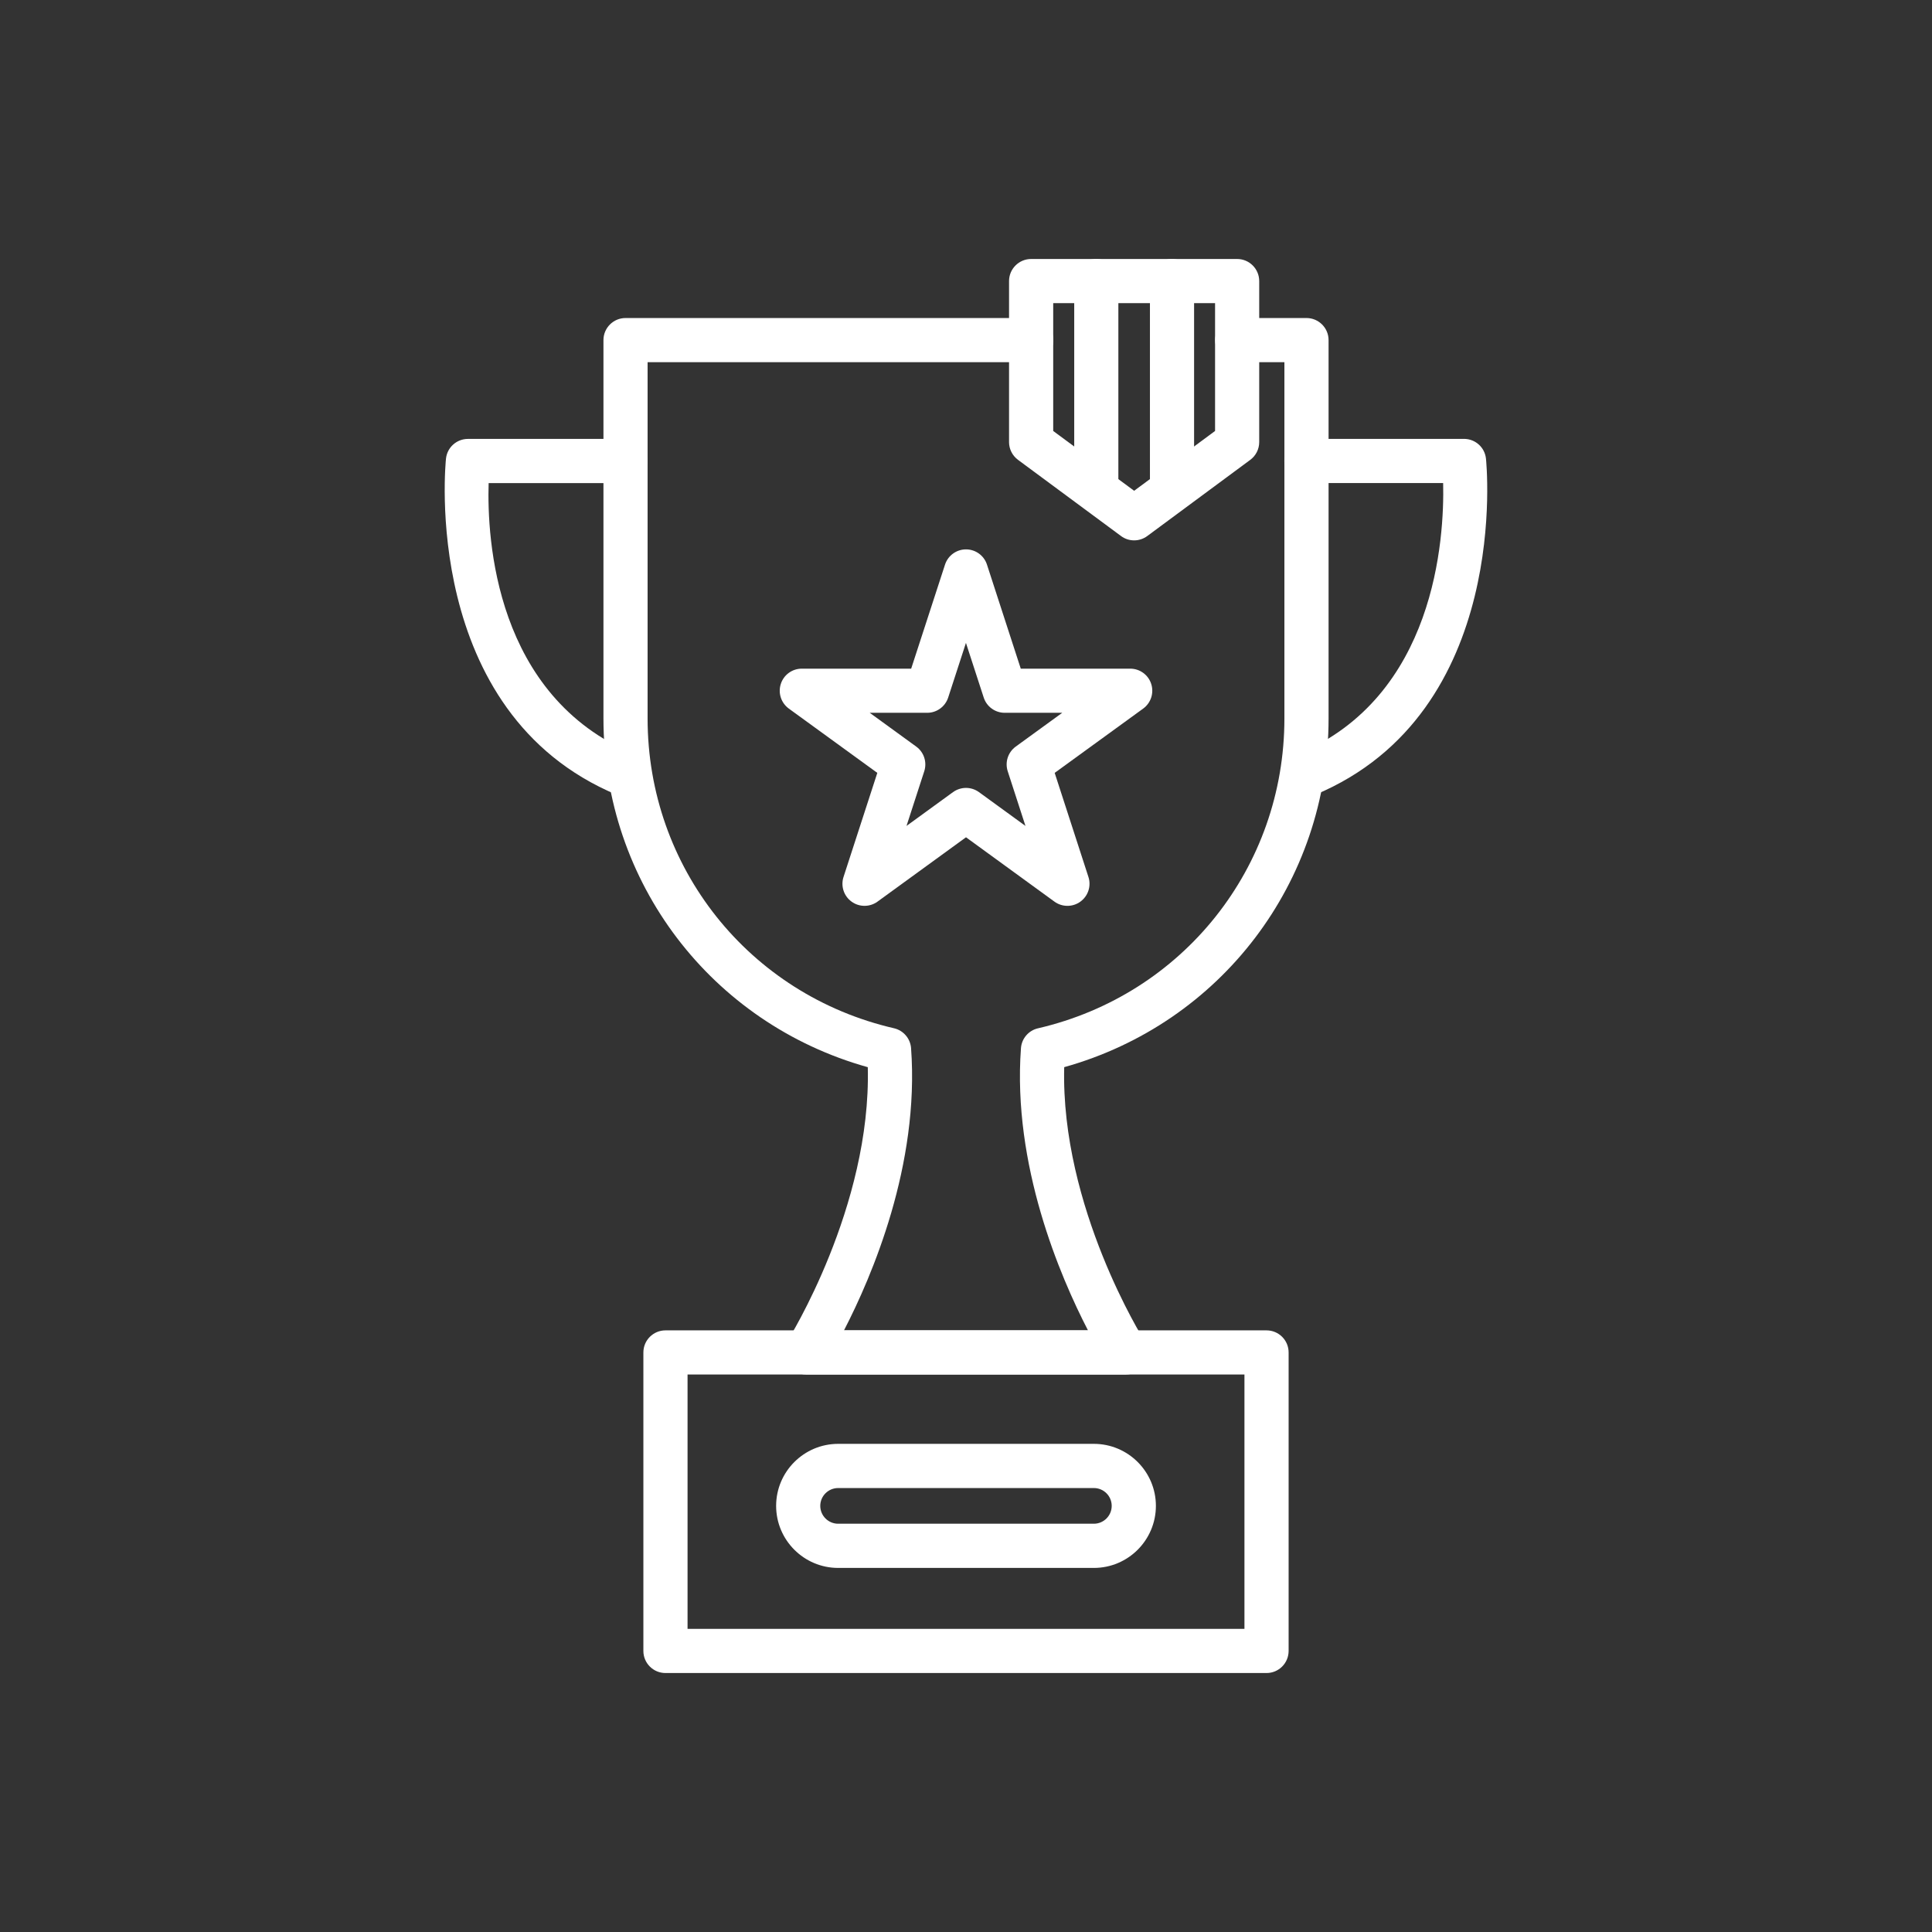 <?xml version="1.0" encoding="utf-8"?>
<!-- Generator: Adobe Illustrator 16.0.0, SVG Export Plug-In . SVG Version: 6.00 Build 0)  -->
<!DOCTYPE svg PUBLIC "-//W3C//DTD SVG 1.1//EN" "http://www.w3.org/Graphics/SVG/1.1/DTD/svg11.dtd">
<svg version="1.1" id="레이어_1" xmlns="http://www.w3.org/2000/svg" xmlns:xlink="http://www.w3.org/1999/xlink" x="0px"
	 y="0px" width="72px" height="72px" viewBox="0 0 72 72" enable-background="new 0 0 72 72" xml:space="preserve">
<rect x="0" y="0" width="72" height="72" fill="#333333" stroke="none"/>
<g display="none">
	<g display="inline">
		<path fill="#595757" d="M35.999,58.984c-0.414,0-0.75-0.336-0.75-0.75V47.21c0-0.414,0.336-0.75,0.75-0.75s0.75,0.336,0.75,0.75
			v11.024C36.749,58.648,36.413,58.984,35.999,58.984z"/>
	</g>
	<g display="inline">
		<g>
			<path fill="#595757" d="M18.363,64.999c-0.111,0-0.225-0.024-0.331-0.077c-0.371-0.184-0.523-0.634-0.341-1.005l8.416-17.039
				c0.184-0.372,0.634-0.524,1.005-0.341c0.371,0.183,0.523,0.634,0.341,1.005l-8.416,17.039
				C18.906,64.846,18.64,64.999,18.363,64.999z"/>
		</g>
		<g>
			<path fill="#595757" d="M53.637,64.999c-0.275,0-0.543-0.153-0.674-0.418l-8.416-17.039c-0.184-0.371-0.029-0.821,0.342-1.005
				c0.37-0.184,0.82-0.031,1.004,0.341l8.416,17.039c0.184,0.371,0.03,0.821-0.341,1.005C53.861,64.975,53.748,64.999,53.637,64.999
				z"/>
		</g>
	</g>
	<g display="inline">
		<path fill="#595757" d="M35.999,12.556c-0.414,0-0.75-0.336-0.75-0.75V7.751c0-0.414,0.336-0.75,0.75-0.75s0.75,0.336,0.75,0.75
			v4.055C36.749,12.22,36.413,12.556,35.999,12.556z"/>
	</g>
	<g display="inline">
		<path fill="#595757" d="M48.805,47.698H23.194c-1.763,0-3.197-1.435-3.197-3.197V14.683c0-1.764,1.435-3.199,3.197-3.199h25.609
			c1.764,0,3.197,1.436,3.197,3.199v29.818C52.001,46.264,50.566,47.698,48.805,47.698z M23.194,12.983
			c-0.936,0-1.697,0.763-1.697,1.699V44.5c0,0.936,0.762,1.697,1.697,1.697h25.609c0.936,0,1.697-0.762,1.697-1.697V14.683
			c0-0.937-0.762-1.699-1.697-1.699L23.194,12.983L23.194,12.983z"/>
	</g>
	<g display="inline">
		<g>
			<rect x="24.597" y="9.85" fill="#595757" width="1.5" height="4.769"/>
		</g>
		<g>
			<rect x="30.208" y="9.85" fill="#595757" width="1.5" height="4.769"/>
		</g>
		<g>
			<rect x="40.29" y="9.85" fill="#595757" width="1.5" height="4.769"/>
		</g>
		<g>
			<rect x="45.9" y="9.85" fill="#595757" width="1.5" height="4.769"/>
		</g>
	</g>
	<g display="inline">
		<g>
			<g>
				<path fill="#0099FF" d="M37.484,33.155c-0.31,0-0.619-0.03-0.924-0.091c-3.236-0.641-4.579-3.786-4.231-6.563
					c0.248-1.981,1.594-3.927,3.601-5.206c0.231-0.147,0.462-0.299,0.693-0.452c0.555-0.365,1.127-0.743,1.725-1.068
					c0.021-0.012,2.836-1.146,3.215-1.146c0.414,0,0.752,0.337,0.752,0.751c-0.004,1.541,0.011,2.724,0.022,3.852
					c0.019,1.546,0.035,2.989,0.006,5.099C42.307,30.99,40.127,33.155,37.484,33.155z M40.813,20.429
					c-0.713,0.259-1.598,0.591-1.76,0.67c-0.531,0.289-1.076,0.649-1.604,0.997c-0.238,0.157-0.477,0.313-0.713,0.466
					c-1.635,1.041-2.727,2.584-2.919,4.126c-0.253,2.023,0.589,4.422,3.035,4.906c0.207,0.041,0.42,0.063,0.633,0.063
					c1.826,0,3.332-1.501,3.357-3.346c0.029-2.094,0.014-3.526-0.006-5.061C40.827,22.386,40.816,21.49,40.813,20.429z"/>
			</g>
			<g>
				<path fill="#0099FF" d="M34.72,33.155c-1.095,0-2.169-0.378-3.047-1.09c-1.132-0.919-1.792-2.28-1.811-3.736
					c-0.021-1.485-0.05-2.64-0.076-3.733c-0.038-1.59-0.074-3.052-0.082-5.213c-0.001-0.229,0.104-0.447,0.283-0.59
					c0.182-0.143,0.416-0.194,0.64-0.143c1.149,0.271,4.032,1.095,5.965,2.856c0.307,0.279,0.328,0.754,0.051,1.06
					c-0.282,0.309-0.755,0.327-1.061,0.05c-0.992-0.905-2.584-1.721-4.372-2.258c0.014,1.636,0.044,2.874,0.076,4.201
					c0.026,1.098,0.055,2.256,0.076,3.749c0.013,1.011,0.471,1.955,1.256,2.592c0.774,0.629,1.771,0.88,2.733,0.693
					c0.18-0.035,0.349-0.081,0.51-0.136c0.394-0.13,0.819,0.079,0.95,0.472c0.133,0.393-0.078,0.817-0.472,0.95
					c-0.222,0.074-0.455,0.138-0.699,0.186C35.335,33.126,35.026,33.155,34.72,33.155z"/>
			</g>
			<g>
				<path fill="#0099FF" d="M33.025,20.96c-0.229,0-0.455-0.104-0.602-0.302c-0.248-0.331-0.18-0.802,0.152-1.049l3.076-2.297
					c0.269-0.201,0.64-0.198,0.908,0.008l2.959,2.297c0.328,0.254,0.387,0.726,0.133,1.053c-0.254,0.326-0.723,0.387-1.053,0.133
					l-2.508-1.947l-2.619,1.955C33.339,20.911,33.181,20.96,33.025,20.96z"/>
			</g>
		</g>
		<g>
			<path fill="#0099FF" d="M35.96,43.167c-0.414,0-0.75-0.336-0.75-0.75V32.405c0-0.414,0.336-0.75,0.75-0.75s0.75,0.336,0.75,0.75
				v10.012C36.71,42.831,36.374,43.167,35.96,43.167z"/>
		</g>
		<g>
			<path fill="#0099FF" d="M31.671,42.813c-1.424,0-3.509-0.797-5.358-4.599c-0.091-0.188-0.1-0.403-0.024-0.599
				s0.228-0.35,0.422-0.426c0.076-0.031,1.889-0.746,3.717-0.746c1.39,0,2.447,0.406,3.144,1.205c0.763,0.879,1.03,2.18,0.795,3.867
				c-0.026,0.188-0.121,0.356-0.267,0.477C33.997,42.076,33.062,42.813,31.671,42.813z M28.06,38.32
				c1.101,1.962,2.339,2.992,3.611,2.992c0.553,0,0.996-0.191,1.247-0.332c0.104-1.071-0.057-1.859-0.479-2.347
				c-0.398-0.458-1.075-0.69-2.012-0.69C29.563,37.943,28.675,38.145,28.06,38.32z"/>
		</g>
		<g>
			<path fill="#0099FF" d="M40.33,39.779L40.33,39.779c-1.393,0-2.327-0.736-2.43-0.82c-0.146-0.119-0.239-0.289-0.267-0.477
				c-0.233-1.688,0.033-2.988,0.796-3.865c0.696-0.8,1.754-1.206,3.145-1.206c1.828,0,3.64,0.714,3.716,0.745
				c0.194,0.077,0.347,0.23,0.422,0.426c0.075,0.195,0.065,0.411-0.024,0.599C43.838,38.98,41.753,39.779,40.33,39.779z
				 M39.081,37.945c0.254,0.142,0.7,0.334,1.249,0.334l0,0c1.271,0,2.51-1.03,3.609-2.991c-0.613-0.177-1.502-0.377-2.365-0.377
				c-0.938,0-1.613,0.232-2.012,0.691C39.141,36.088,38.979,36.876,39.081,37.945z"/>
		</g>
	</g>
</g>
<g display="none">
	<g display="inline">
		<path fill="#FFFFFF" d="M53.531,46.123c-0.46,0-0.833-0.374-0.833-0.834v-2.612c0-0.419-0.339-0.759-0.756-0.759h-8.038
			c-0.417,0-0.756,0.34-0.756,0.759v2.612c0,0.46-0.373,0.834-0.833,0.834c-0.461,0-0.834-0.374-0.834-0.834v-2.612
			c0-1.338,1.085-2.426,2.423-2.426h8.038c1.338,0,2.423,1.088,2.423,2.426v2.612C54.365,45.749,53.992,46.123,53.531,46.123z"/>
	</g>
	<g display="inline">
		<path fill="#FFFFFF" d="M58.762,46.265c-0.461,0-0.834-0.373-0.834-0.833V14.959c0-0.736-0.6-1.335-1.335-1.335H15.408
			c-0.736,0-1.335,0.599-1.335,1.335v30.473c0,0.46-0.374,0.833-0.833,0.833c-0.46,0-0.833-0.373-0.833-0.833V14.959
			c0-1.655,1.347-3.002,3.002-3.002h41.185c1.656,0,3.002,1.347,3.002,3.002v30.473C59.595,45.892,59.222,46.265,58.762,46.265z"/>
	</g>
	<g display="inline">
		<path fill="#FFFFFF" d="M62.586,46.265H9.414c-0.46,0-0.833-0.373-0.833-0.833c0-0.461,0.374-0.834,0.833-0.834h53.172
			c0.461,0,0.834,0.373,0.834,0.834C63.42,45.892,63.047,46.265,62.586,46.265z"/>
	</g>
	<g display="inline">
		<g>
			<path fill="#FFFFFF" d="M20.311,60.043c-0.142,0-0.288-0.035-0.42-0.112c-0.397-0.232-0.531-0.744-0.298-1.142l8.053-13.778
				c0.231-0.396,0.74-0.532,1.141-0.298c0.397,0.232,0.531,0.742,0.298,1.14l-8.053,13.778
				C20.876,59.896,20.597,60.043,20.311,60.043z"/>
		</g>
		<g>
			<path fill="#FFFFFF" d="M51.688,60.043c-0.286,0-0.566-0.147-0.721-0.412l-8.054-13.778c-0.232-0.397-0.098-0.907,0.3-1.14
				c0.397-0.234,0.907-0.099,1.14,0.298l8.054,13.778c0.232,0.397,0.098,0.909-0.3,1.142C51.976,60.008,51.83,60.043,51.688,60.043z
				"/>
		</g>
	</g>
	<g display="inline">
		<path fill="#FFFFFF" d="M46.891,53.33H24.879c-0.46,0-0.833-0.374-0.833-0.834s0.373-0.833,0.833-0.833h22.011
			c0.461,0,0.834,0.373,0.834,0.833S47.352,53.33,46.891,53.33z"/>
	</g>
	<g display="inline">
		<path fill="#FFFFFF" d="M32.32,24.589c0.162,0.017,0.195,0.079,0.295,0.127h0.13v0.043c0.238,0,0.248-0.05,0.379-0.129v-0.124
			c0.116-0.035,0.099-0.013,0.127-0.129h0.087c-0.028-0.135-0.077-0.201-0.128-0.296c0.063-0.025,0.068-0.036,0.169-0.044
			c-0.015,0.073-0.029,0.143-0.042,0.215c0.099,0.009,0.104,0.016,0.17,0.04c0.027-0.04,0.056-0.084,0.083-0.126h-0.043v-0.042h0.17
			v-0.042h0.085v-0.044h-0.17v-0.041h0.042c0.013-0.016,0.164-0.041,0.297-0.044c-0.015-0.054-0.028-0.112-0.041-0.168
			c0.078-0.032,0.141-0.012,0.251-0.042v-0.042c0.043,0.013,0.088,0.028,0.129,0.042l0.042-0.084h0.041v0.042
			c0.074-0.006,0.113-0.073,0.254-0.083V23.53h-0.125v-0.043h0.169v0.085c0.083-0.025,0.035,0.007,0.085-0.042h0.04v-0.043h-0.085
			v-0.042h0.13v-0.041l-0.13-0.043v-0.085l0.13,0.042c0.013,0.055,0.028,0.114,0.04,0.169c0.086-0.012,0.17-0.027,0.254-0.042
			v-0.169c0.093,0.042,0.121,0.074,0.256,0.085c0.025-0.085-0.007-0.037,0.041-0.085v0.085c0,0,0.166-0.007,0.086-0.043h-0.042
			v-0.042c0.112,0.013,0.226,0.028,0.34,0.042v0.043h0.039v-0.043h0.128v-0.042h0.213v-0.043c0.146-0.048,0.132-0.012,0.255,0
			c0.014-0.028,0.027-0.058,0.044-0.084h-0.044v-0.042c0.1,0.026,0.095,0.04,0.169,0.083v0.042c0.052-0.011,0.08-0.075,0.169-0.042
			c0.016,0.028,0.028,0.058,0.044,0.085c0.098-0.028,0.197-0.057,0.295-0.085c0.016,0.028,0.028,0.058,0.044,0.085
			c0.078,0.029,0.149-0.057,0.169-0.043v0.084c0.082,0.067,0.137-0.016,0.252-0.042V23.19c0.102-0.01,0.104-0.017,0.174-0.042v0.084
			h-0.087v0.128c0.241,0.011,0.3,0.074,0.423-0.085h0.087v0.042c-0.048,0-0.069,0.038-0.041,0.087h0.041v0.041
			c0.026-0.014,0.057-0.028,0.085-0.041v0.041c0.043,0.014,0.082,0.029,0.128,0.042v0.085h0.082v0.085h0.17v0.168h0.126
			c0.03,0.086,0.057,0.171,0.087,0.256c0.03,0.014,0.054,0.028,0.084,0.042v0.128c0.059,0.089,0.227-0.009,0.213,0.167h-0.043v0.088
			c0.043,0.011,0.085,0.025,0.126,0.042c-0.011,0.055-0.028,0.11-0.041,0.168h0.125c-0.004,0.135-0.054,0.197,0,0.254
			c0.057,0.058,0.028-0.031,0.087,0.042h-0.087c0.018,0.127,0.031,0.254,0.044,0.382c-0.026,0.015-0.055,0.029-0.085,0.041v0.255
			H39.27c-0.011,0.057-0.028,0.113-0.041,0.169h-0.042c0.014,0.057,0.026,0.114,0.042,0.17c-0.042,0.013-0.085,0.027-0.129,0.043
			v0.04c-0.025,0.014-0.056,0.031-0.084,0.042v0.086h-0.042c-0.093,0.109-0.224,0.172-0.297,0.298h-0.041v0.042h0.084v0.084
			c-0.208,0.048-0.327,0.171-0.549,0.211v0.126c-0.087,0.014-0.169,0.028-0.256,0.044c-0.026,0.125-0.085,0.228-0.17,0.295v0.04
			c-0.054-0.032-0.05-0.026-0.084-0.083h-0.17v0.042h-0.043v0.04h0.084v0.088h-0.169v0.042c0.108,0.045,0.18,0.081,0.339,0.084
			v0.042h-0.211v-0.042c-0.1,0.014-0.199,0.028-0.297,0.042v0.127h-0.129v-0.083h-0.084v-0.086h-0.042l-0.041,0.086h-0.13
			c-0.024,0.083,0.007,0.035-0.041,0.083v0.042c-0.042-0.014-0.085-0.027-0.126-0.042c-0.061,0.009,0.018,0.039-0.044,0.042v-0.042
			h-0.04v0.042h-0.085v0.127h-0.086v0.044c0.078,0.027,0.046-0.032,0.086,0.04c-0.043,0.015-0.086,0.028-0.128,0.043
			c-0.069,0.045-0.007,0.021,0,0.127c-0.086,0.029-0.171,0.057-0.253,0.083c0.011-0.027,0.026-0.054,0.042-0.083h-0.468v0.042
			c-0.028-0.013-0.056-0.028-0.084-0.042v0.042c-0.038,0.007-0.124-0.091-0.213-0.042v0.042h-0.21
			c0.013,0.028,0.026,0.056,0.04,0.084l-0.254-0.043v0.087c-0.099-0.015-0.198-0.029-0.295-0.043v-0.043
			c-0.084-0.024-0.038,0.007-0.084-0.041c0.067-0.026,0.099-0.038,0.209-0.042c-0.03-0.042-0.05-0.041-0.084-0.086
			c0.044-0.013,0.084-0.028,0.13-0.041v-0.083h-0.045c0-0.025,0.04-0.079,0.045-0.171l-0.425,0.042
			c0.031-0.118,0.076-0.122,0.127-0.211c0.101,0.028,0.08,0.012,0.128,0.087h0.125v-0.042h0.045
			c-0.017-0.058-0.029-0.116-0.045-0.17c0.028-0.015,0.059-0.029,0.085-0.042c-0.014-0.071-0.027-0.143-0.04-0.212
			c0-0.002,0.06-0.012,0.085-0.127h-0.13l0.045,0.083h-0.045c-0.045,0.061,0.002,0.02-0.084,0.043v0.042
			c-0.083-0.025-0.034,0.008-0.083-0.042h-0.042c0.013-0.043,0.028-0.086,0.042-0.127h0.042c-0.015-0.043-0.029-0.084-0.042-0.128
			c0.042,0.014,0.083,0.028,0.127,0.044v-0.044h0.04v0.044c0.045,0.012,0.085,0.028,0.13,0.041c-0.061-0.203-0.053-0.039-0.17-0.126
			V26.92h-0.044v-0.042h0.17v-0.041h0.045c0.013-0.073,0.028-0.142,0.04-0.215h0.043v-0.04h-0.043
			c0.014-0.142,0.031-0.284,0.043-0.427h0.042c0.014-0.139,0.028-0.28,0.041-0.422H34.99c-0.013-0.042-0.028-0.084-0.042-0.126
			c-0.102,0.024-0.1,0.038-0.168,0.083v0.042h-0.045V25.69h-0.209v-0.083c-0.166,0.029-0.173,0.029-0.341,0
			c-0.047,0.047,0,0.018-0.083,0.042c0.078,0.129,0.067,0.034,0.127,0.084c-0.017,0.029-0.028,0.057-0.043,0.085h0.043
			c0.049,0.073,0.025,0.06,0.127,0.085v0.085h-0.083c-0.016,0.125-0.006,0.116-0.088,0.167V26.2
			c0.043-0.013,0.088-0.029,0.129-0.044V26.2c0.048,0.048,0.017,0,0.042,0.084h-0.042v0.042c-0.055-0.028-0.114-0.058-0.17-0.085
			v0.043H34.1v0.042h0.127v0.043c0.28-0.005,0.158-0.015,0.297-0.129c0.051,0.083,0.097,0.107,0.209,0.129
			c-0.023,0.064-0.03,0.068-0.04,0.169c-0.044,0.013-0.085,0.027-0.127,0.042v-0.128c-0.131,0.058-0.176,0.104-0.254,0h-0.129
			c0.175,0.066-0.098,0.356-0.127,0.383v0.041c0.059-0.014,0.113-0.029,0.17-0.041c0.013,0.041,0.03,0.083,0.044,0.126
			c-0.088,0.029-0.171,0.055-0.256,0.085c-0.026-0.085,0.007-0.037-0.042-0.085c-0.033,0.042-0.053,0.041-0.085,0.085h-0.043v0.041
			c0.127,0.039,0.117,0.008,0.297,0c-0.047,0.049,0,0.018-0.085,0.043v0.041h0.17v0.042h-0.043v0.043
			c-0.054-0.012-0.111-0.028-0.168-0.043v0.085H34.1v0.042h-0.127v0.128h-0.041c-0.03,0.074-0.064,0.035,0,0.085
			c0.045,0.038,0.049,0.026,0.083,0.083h-0.083v0.087c0.055-0.017,0.111-0.031,0.167-0.042v0.042h0.042v0.04
			c-0.078,0.028-0.166,0.045-0.297,0.042v-0.125c-0.041,0.026-0.083,0.057-0.126,0.083v0.127c0.085,0.027,0.037-0.004,0.085,0.042
			h0.084c0.049,0.032-0.043,0.044-0.043,0.044c-0.089,0.038-0.066,0.051-0.083,0.168h0.083v-0.043h0.043v0.043H34.1v0.042
			c-0.1,0.014-0.197,0.029-0.296,0.042c-0.025,0.084,0.004,0.036-0.042,0.084v-0.084h-0.085c0.021,0.163,0.051,0.117,0.085,0.253
			c0.042-0.013,0.083-0.027,0.127-0.042l0.044,0.086c0.057,0.011-0.004-0.009,0.041-0.044c0.14-0.017,0.203-0.007,0.298-0.042
			c-0.014,0.028-0.032,0.058-0.044,0.086c0,0-0.16-0.004-0.085,0.041h0.085v0.042c-0.114-0.026-0.097-0.054-0.212-0.083
			c0.026,0.098,0.012,0.079,0.085,0.127c-0.011,0.101-0.02,0.103-0.043,0.168h-0.212v0.085h-0.169v0.042h0.128v0.126
			c0.041,0.015,0.084,0.03,0.129,0.043v0.042h0.124v0.042c0.016,0.005,0.137-0.021,0.085,0.043c-0.012-0.004-0.14-0.018-0.085,0.041
			c0.068,0.074,0.088-0.047,0.127,0.128c-0.14-0.017-0.28-0.029-0.422-0.043c0.024,0.087-0.005,0.035,0.042,0.087v0.041h-0.128
			v0.168h0.085v0.042h-0.128v0.043h0.042c0.015,0.028,0.029,0.056,0.043,0.085h0.254v0.043h0.083v-0.043h0.085v0.043H34.1
			c-0.073,0.103-0.083,0.084-0.255,0.083v0.041h0.128v0.128c-0.148,0.024-0.078,0.043-0.212,0c-0.024,0.046-0.076,0.072-0.085,0.087
			v0.126h-0.042v0.042h0.128v-0.127h0.042v0.084c0.07-0.013,0.141-0.028,0.211-0.042v0.085h0.127v0.084h-0.381v0.127
			c-0.126-0.048-0.045,0.007-0.042-0.127c-0.043,0.029-0.085,0.059-0.127,0.086v0.169c0.071-0.015,0.143-0.028,0.212-0.042v-0.086
			c0.172-0.013,0.211-0.054,0.338,0.043c0.014,0.029,0.027,0.057,0.042,0.084c0.08,0.037,0.307,0.014,0.383,0.042v-0.042h0.042
			c-0.01-0.121-0.017-0.154-0.084-0.212v-0.085c0.053,0.037,0.048,0.031,0.084,0.085h0.041c-0.012-0.071-0.028-0.141-0.041-0.212
			h-0.084v-0.042c0.042-0.031,0.084-0.056,0.125-0.085v-0.171h0.044c-0.038-0.035-0.229-0.126-0.34-0.083
			c-0.012,0.028-0.028,0.057-0.042,0.083h-0.085v-0.124h0.044v-0.043c0.051,0.024,0.109,0.065,0.209,0.043
			c0.06-0.015-0.016-0.056,0.043-0.043c0.013,0.028,0.028,0.055,0.042,0.084c0.042-0.012,0.083-0.029,0.127-0.041
			c0.001-0.163-0.005-0.323-0.044-0.423c0.057-0.035,0.052-0.029,0.084-0.087h0.045c-0.017,0.027-0.029,0.058-0.045,0.087
			c0.045,0.013,0.085,0.028,0.13,0.041v-0.084c0.073-0.004,0.154-0.046,0.167-0.043v0.043h0.127v-0.087
			c0.086-0.013,0.17-0.026,0.256-0.042v-0.127c0.057-0.015,0.112-0.027,0.168-0.042v0.042h0.469l-0.046-0.085
			c0.057,0.015,0.115,0.03,0.17,0.043c0.06-0.011-0.015-0.061,0.042-0.043c0.014,0.03,0.027,0.059,0.044,0.085h0.042v-0.042h0.169
			c-0.027-0.104-0.044-0.094-0.084-0.169h0.043v-0.042c0.027,0.014,0.055,0.027,0.085,0.042v-0.042h0.084
			c-0.016,0.042-0.028,0.086-0.044,0.127h0.044v0.042h0.041c0.023-0.065,0.035-0.067,0.043-0.168h0.083v-0.127h0.043v-0.042h0.128
			v0.042h0.042v0.042c-0.057,0.015-0.113,0.029-0.17,0.043c0.026,0.084-0.006,0.037,0.044,0.084v0.043
			c0.087,0.045,0.126-0.057,0.169-0.043c0.014,0.028,0.028,0.055,0.041,0.084c0.096-0.011-0.006-0.036,0.044-0.084
			c0.041,0.028,0.085,0.055,0.128,0.084v-0.084c0.154,0.028,0.311,0.055,0.465,0.084v-0.084h0.087v0.084h-0.087v0.085
			c0.176,0.002,0.219,0.017,0.258-0.126h-0.13v-0.043c0.211-0.015,0.421-0.028,0.636-0.042c0.014-0.042,0.028-0.085,0.041-0.127
			c-0.041,0.014-0.082,0.028-0.128,0.042v-0.084c0.115-0.029,0.098-0.057,0.215-0.084c0.012,0.042,0.026,0.084,0.042,0.127
			c0.045,0.048,0.017,0,0.041,0.085h-0.041v0.042c-0.042-0.015-0.085-0.028-0.129-0.042c0.026,0.084-0.008,0.037,0.044,0.084v0.043
			h0.043c0.024-0.046,0.131-0.069,0.209-0.043v0.043c0.043,0.012,0.087,0.028,0.128,0.041c0.071-0.061-0.035-0.035,0.043-0.084
			c0.014,0.043,0.028,0.084,0.042,0.126h-0.085v0.085c0.178,0.017,0.254,0.084,0.339-0.042h0.043
			c-0.013,0.042-0.03,0.084-0.043,0.128h0.084v-0.086c0.044,0.014,0.087,0.029,0.131,0.042v-0.084h0.041v0.042h0.043
			c0.06,0.067-0.08,0.034-0.084,0.042v0.043h0.041v0.041c0.043-0.015,0.082-0.028,0.128-0.041v0.083h0.083v0.13
			c0.078,0.032,0.112,0.061,0.213,0.083c0.03,0.115,0.056,0.098,0.084,0.212h0.087c0.024-0.085-0.007-0.037,0.041-0.085
			c0.014,0.042,0.026,0.085,0.042,0.129H40.12v0.085h0.083c-0.016,0.029-0.028,0.054-0.042,0.083h0.083
			c-0.014,0.03-0.026,0.056-0.041,0.086c0.027,0.013,0.056,0.028,0.086,0.041c-0.015,0.06-0.027-0.014-0.045,0.042v0.043h0.045
			v0.212h0.044v0.17h0.041v0.084h0.041v0.042h-0.041c-0.02,0.168,0.048,0.317,0,0.381v0.213c-0.041,0.013-0.085,0.027-0.13,0.041
			c-0.014,0.043-0.026,0.085-0.041,0.126c-0.028,0.018-0.055,0.03-0.083,0.045c-0.015,0.042-0.03,0.085-0.046,0.126h-0.041
			c-0.061,0.074-0.096,0.102-0.128,0.213h-0.082v0.084c-0.111,0.028-0.137,0.065-0.216,0.126v0.043h-0.082l-0.041,0.085h-0.087
			v0.044h-0.085c-0.013,0.025-0.03,0.053-0.043,0.081h-0.083v0.042h-0.043c0.015,0.029,0.028,0.058,0.043,0.084
			c-0.041,0.014-0.093,0.082-0.171,0.042v-0.042c0,0-0.165,0.007-0.085,0.042h0.043v0.043c-0.071,0.028-0.13,0.043-0.254,0.043
			c0.046,0.045,0,0.018,0.083,0.042v0.042h-0.126V32.6c-0.209,0.021-0.195,0.092-0.252,0.252c-0.085-0.023-0.039,0.008-0.085-0.042
			h-0.043c0.013-0.039,0.028-0.085,0.043-0.128h-0.169v0.043h-0.046v0.127h-0.123v0.043H37.96v-0.125
			c-0.13,0.03-0.106,0.065-0.258,0.081l-0.041,0.172h-0.087v-0.128c-0.101,0.025-0.098,0.041-0.168,0.086v0.042
			c-0.063-0.014-0.069-0.038-0.169-0.042v0.084c-0.087-0.025-0.037,0.007-0.087-0.042h-0.211c-0.015,0.027-0.027,0.055-0.041,0.083
			h-0.13v0.043h-0.083v0.041c-0.056-0.013-0.112-0.027-0.168-0.041v0.041c-0.044-0.013-0.085-0.027-0.128-0.041
			c0,0-0.023,0.052-0.084,0.041c-0.006,0-0.018-0.063-0.086-0.041c-0.014,0.028-0.028,0.056-0.042,0.084h-0.083v0.087
			c-0.155,0.024-0.179,0.051-0.255-0.087c-0.128,0.032-0.104,0.067-0.256,0.087c0.042,0.096,0.076,0.163,0.087,0.295h-0.17v-0.043
			h-0.084c0.014-0.043,0.027-0.085,0.041-0.126h0.043v-0.126h0.042v-0.043c-0.086-0.015-0.169-0.03-0.256-0.043v0.087h-0.21
			c-0.024-0.087,0.006-0.039-0.043-0.087v-0.043c-0.042,0.023-0.117,0.075-0.212,0.043v-0.043c-0.057-0.013-0.113-0.027-0.17-0.041
			v-0.085h0.044v-0.042h-0.044v-0.042h0.044v-0.043h-0.044v-0.296c-0.096-0.007-0.106-0.007-0.168-0.042v-0.042
			c-0.161-0.061-0.216,0.104-0.339,0H34.1v-0.087h0.042v0.087c0,0,0.119-0.042,0.17-0.043c-0.006-0.163-0.037-0.226-0.129-0.294
			v-0.044h0.129c0.017-0.011,0.034-0.062,0.083-0.085v0.085c-0.083,0.025-0.035-0.007-0.083,0.044h0.042v0.039
			c0.062-0.034,0.082-0.034,0.127-0.083h0.043c-0.017,0.083-0.028,0.168-0.043,0.252h0.043v0.042h0.042
			c0.013-0.042,0.027-0.084,0.042-0.127h0.041v-0.042h-0.041V32.26h0.041v-0.039h-0.041c0.012-0.044,0.028-0.088,0.041-0.129h-0.125
			c-0.017-0.043-0.028-0.087-0.043-0.128h0.168c-0.012-0.084-0.028-0.17-0.041-0.254c-0.118-0.032-0.097-0.011-0.128-0.126h0.168
			v-0.13c-0.127-0.037-0.037-0.041-0.168,0v-0.083c0.072-0.015,0.14-0.029,0.213-0.043v-0.084h-0.169
			c0.042-0.069,0.084-0.141,0.125-0.21c-0.134-0.067-0.24-0.141-0.422-0.172v0.128h-0.043c0.042,0.05,0.109,0.095,0.17,0.125v0.042
			c-0.13-0.038-0.04-0.042-0.17,0c-0.044-0.103-0.101-0.183-0.127-0.296h0.17v-0.041h-0.17v-0.085
			c-0.054,0.036-0.049,0.031-0.083,0.085h-0.169c0.049-0.048-0.001-0.019,0.084-0.042v-0.042l-0.255,0.042v0.212h-0.042v0.043h0.253
			v0.041h-0.211v0.041h-0.042v0.384h0.042c0.013,0.085-0.042,0.085-0.042,0.085v0.209h0.084v-0.083h0.085v0.043
			c-0.027,0.012-0.056,0.026-0.085,0.04v0.086c-0.027,0.013-0.057,0.028-0.084,0.043v0.042c0.084-0.013,0.169-0.028,0.253-0.042
			v0.042h0.043c-0.031,0.027-0.001,0.061-0.084,0.041v-0.041h-0.042v0.041h-0.042c-0.033,0.067,0.085,0.074,0.126,0.087v0.042
			h-0.126c0.003,0.071,0.042,0.156,0.042,0.169h-0.042v0.085h-0.127c0.011,0.084,0.038,0.077,0.042,0.084
			c0.02,0.059-0.019,0.007-0.042,0.043c0.009,0.064,0.042,0.054,0.084,0.085c-0.032,0.043-0.053,0.042-0.084,0.082h-0.043
			c0.034,0.072,0.104,0.018,0.085,0.089h-0.042c-0.015,0.039-0.028,0.081-0.043,0.125h0.043c0.015,0.028,0.027,0.057,0.042,0.086
			h-0.085v0.254h-0.04v0.043c0.027,0.013,0.056,0.026,0.083,0.043c0.057,0.1,0.002,0.067-0.043,0.167h0.085v0.085
			c-0.026,0.015-0.057,0.026-0.085,0.043c-0.046,0.137,0.071,0.132,0.085,0.168v0.127h0.211v0.043h0.043v-0.043h0.127v0.128h-0.211
			v0.042h0.084v0.126c0.112,0.014,0.227,0.029,0.339,0.043c0.06,0.012-0.017,0.049,0.044,0.042v-0.042
			c0.089-0.025,0.1-0.016,0.168-0.043v0.086c0.092-0.021,0.121-0.026,0.169-0.086h0.125v0.043h-0.084v0.083h0.17v0.042
			c0.07-0.057,0.108-0.147,0.128-0.255c0.083,0.026,0.036-0.004,0.083,0.043h0.043v0.128c0.043,0.013,0.083,0.027,0.126,0.041v0.042
			c0.102-0.057,0.2-0.112,0.298-0.169c0.013,0.029,0.027,0.058,0.042,0.086c0.041-0.013,0.084-0.028,0.128-0.042
			c0,0,0.053,0.073,0.126,0.042c0.028-0.042,0.056-0.086,0.083-0.128l0.385,0.042v-0.085c-0.044-0.012-0.087-0.028-0.129-0.041
			v0.041h-0.04v-0.041h-0.042v-0.042c0.178,0.011,0.145,0.021,0.253,0.083v0.043c0.14-0.043,0.281-0.083,0.423-0.125v-0.043h0.041
			v0.043h0.213c0.028-0.085-0.005-0.038,0.043-0.085c0.014,0.042,0.028,0.085,0.041,0.127c0.117-0.034,0.096-0.011,0.129-0.127
			h-0.085c0.013-0.043,0.028-0.087,0.041-0.128c-0.1-0.046-0.135-0.081-0.295-0.085v-0.041h0.043v-0.043
			c0.069-0.013,0.074,0.042,0.083,0.043c0.154,0.03,0.277-0.026,0.382-0.043v-0.128h0.043c0.014,0.069,0.026,0.143,0.042,0.212
			c0.061-0.035,0.03-0.039,0.084-0.084v0.084c0.048,0.045,0.083,0.027,0.129,0.085c0.056-0.05,0.066-0.078,0.084-0.169
			c0.137-0.017,0.124-0.037,0.215-0.084v0.084h0.081v-0.128h0.13c-0.016-0.026-0.032-0.054-0.046-0.083
			c0.046-0.018,0.087-0.03,0.126-0.044c-0.041-0.066-0.043-0.042,0-0.082v-0.043h0.046c-0.011,0.163,0.004,0.191-0.085,0.252v0.043
			c0.083,0.004,0.085,0.043,0.085,0.043c0.034,0.008,0.124-0.094,0.21-0.043v0.043h0.087v-0.043
			c-0.095-0.042-0.121-0.074-0.254-0.085v-0.041c0.085,0.013,0.167,0.028,0.254,0.041c0.072-0.167,0.211,0.102,0.296-0.21h0.21
			v0.043h0.044v-0.171h-0.128v-0.043c0.078-0.042,0.13,0.037,0.171,0.043v-0.043c0.176-0.059,0.209-0.072,0.382-0.042
			c0.026-0.065,0.033-0.07,0.039-0.17h-0.123v-0.043h0.213v0.129c0.082-0.026,0.034,0.005,0.084-0.043h0.042
			c0.013-0.086,0.025-0.167,0.041-0.256h-0.083c-0.017-0.054-0.03-0.113-0.045-0.167h0.169v-0.043
			c0.037-0.007,0.124,0.092,0.215,0.043v-0.043h0.083v-0.042c-0.072-0.012-0.142-0.027-0.211-0.042v-0.166h0.169v0.039h0.172v-0.039
			c-0.055-0.034-0.037,0.014-0.044-0.044h0.168v-0.043H40.5v-0.042h-0.043c0.009-0.025-0.026-0.126,0.043-0.087v0.043
			c0.05-0.032,0.005,0.004,0.041-0.043h0.044c0.059-0.065-0.078-0.035-0.085-0.041v-0.042h0.041v-0.043h0.129v-0.042h0.041v-0.044
			H40.67v-0.04c-0.042,0.012-0.085,0.026-0.129,0.04l0.129-0.168h0.128V31.54h-0.087v-0.042h0.043
			c0.055-0.05,0.085-0.063,0.126-0.128h-0.082v-0.084c0.1,0.009,0.104,0.017,0.169,0.041c0.041-0.076,0.059-0.066,0.083-0.17
			c0.084-0.025,0.039,0.008,0.084-0.042c-0.151-0.037-0.087-0.076-0.297-0.082v-0.043h0.297v-0.042
			c-0.104-0.043-0.183-0.102-0.297-0.127v-0.042c0.059-0.035,0.052-0.029,0.089-0.084h0.082v0.084
			c-0.082,0.025-0.036-0.005-0.082,0.042h0.041v0.041c0.026-0.014,0.057-0.027,0.083-0.041v0.041h0.084
			c-0.025-0.066-0.037-0.1-0.039-0.21h-0.087c-0.028-0.117-0.057-0.095-0.082-0.213c0.041-0.014,0.082-0.028,0.124-0.042
			c0.015-0.042,0.03-0.085,0.045-0.127H41.05v-0.042h0.045v-0.043h-0.128V30.14c0.002-0.004,0.149,0.02,0.083-0.042h-0.042
			c-0.011-0.209,0.026-0.134-0.171-0.127c0.036-0.053,0.03-0.05,0.089-0.083v-0.043c-0.078-0.039-0.135,0.028-0.172,0.043
			c0.024-0.085-0.006-0.038,0.044-0.085V29.76c0.039,0.015,0.082,0.028,0.128,0.043V29.76H40.88
			c-0.048-0.071-0.023-0.061-0.126-0.085c0.024-0.086-0.006-0.037,0.044-0.086v-0.124h-0.044v-0.043h-0.126
			c-0.036-0.136-0.11-0.15-0.171-0.255h-0.383c0.035-0.115,0.014-0.097,0.129-0.127v-0.084c-0.072-0.015-0.142-0.028-0.211-0.042
			v-0.127h-0.043v-0.042c-0.065-0.025-0.207-0.015-0.213,0.042h-0.039c-0.022-0.018-0.05-0.193-0.09-0.213
			c-0.039,0.016-0.082,0.027-0.123,0.042v-0.042H39.44v0.042h-0.128v-0.042c0.085-0.013,0.172-0.028,0.256-0.041v-0.044
			c-0.071-0.049-0.121,0.019-0.215-0.083c-0.084,0.027-0.034-0.004-0.084,0.042h-0.041c-0.04,0.077,0.03,0.134,0.041,0.168h-0.083
			c-0.015-0.069-0.028-0.14-0.043-0.21h0.043v-0.042h-0.256c-0.011-0.029-0.028-0.058-0.041-0.087h-0.17v-0.041
			c-0.043,0.014-0.084,0.028-0.126,0.041v0.087h-0.043v-0.128c-0.135-0.024-0.346-0.079-0.549,0
			c-0.031-0.065-0.035-0.069-0.042-0.169h0.165v-0.083c0.046,0.012,0.087,0.027,0.126,0.04v-0.084h-0.167
			c-0.013,0.029-0.028,0.056-0.043,0.084H37.96c0.02-0.143,0.005-0.179,0.042-0.294c0.162,0.021,0.117,0.05,0.249,0.083v0.084h0.046
			v-0.167h0.043v-0.042c0.126,0.012,0.115,0.003,0.167,0.083c0.067-0.053,0.106-0.113,0.129-0.21h0.21v-0.085h0.085
			c0.013-0.071,0.028-0.143,0.043-0.212c-0.043-0.012-0.084-0.028-0.128-0.043c0.028-0.102,0.046-0.093,0.085-0.167
			c0.076,0.004,0.156,0.042,0.169,0.041v-0.041h0.129v-0.085h0.041c0.078-0.088,0.087-0.026,0.128-0.17c0,0,0.165-0.005,0.087-0.042
			H39.44v-0.043c0.085,0.027,0.037-0.005,0.085,0.043h0.043v-0.168h-0.084v-0.086h0.252V26.41c-0.113,0.014-0.227,0.03-0.339,0.043
			V26.37c0.096,0.078,0.28-0.027,0.339-0.129h0.045V26.2h-0.084v-0.044c0.054,0.015,0.11,0.031,0.167,0.044
			c-0.016-0.031-0.083-0.086-0.083-0.086c-0.091-0.197,0.126-0.079-0.045-0.21V25.86c0.104,0.051,0.135,0.044,0.213-0.042h0.043
			c0,0-0.004-0.162-0.043-0.085v0.043h-0.044v-0.043h0.044c-0.02-0.114-0.185-0.138-0.252-0.211c0.128-0.042,0.061-0.024,0.208,0
			c0.052-0.129,0.055-0.167,0-0.295h0.087v-0.087c-0.043,0.014-0.087,0.03-0.128,0.042c0.039-0.128,0.041-0.039,0-0.169h0.085
			c0,0,0.002,0.164,0.043,0.087v-0.043h0.082c-0.069-0.141-0.089-0.043-0.041-0.211h-0.041v-0.042
			c-0.087,0.013-0.169,0.027-0.256,0.042c0.021-0.041,0.117-0.055,0.087-0.085h-0.087v-0.043h0.128
			c-0.016-0.058-0.028-0.113-0.041-0.168l-0.17-0.042c0.037-0.078,0.059-0.068,0.083-0.171c-0.069-0.015-0.142-0.028-0.211-0.043
			v-0.04h-0.041c0.013-0.029,0.025-0.059,0.041-0.086h-0.041c-0.03-0.108,0.02-0.199,0.041-0.255
			c-0.13-0.028-0.147-0.071-0.297-0.086c0.052-0.066,0.167-0.06,0.084-0.126c-0.013-0.028-0.03-0.057-0.043-0.083
			c-0.041,0.013-0.083,0.026-0.126,0.042v-0.042c-0.055-0.015-0.113-0.028-0.17-0.043c-0.015-0.085-0.03-0.168-0.043-0.255
			c-0.098,0.01-0.104,0.02-0.167,0.043c0.013-0.027,0.025-0.057,0.039-0.085c-0.026-0.015-0.055-0.028-0.083-0.043v-0.084h-0.043
			c-0.039-0.062-0.032-0.104-0.041-0.212c-0.106,0.084-0.018,0.104-0.211,0.129v-0.129c-0.085,0.028-0.174,0.056-0.254,0.084v-0.084
			h0.126v-0.042h-0.172v-0.085h-0.041v0.043c-0.071-0.015-0.141-0.03-0.211-0.043v0.043c-0.054,0.028-0.091,0.035-0.128,0.084
			c0,0-0.263-0.042-0.13-0.042h0.046c0,0,0-0.16-0.046-0.085v0.043h-0.041v-0.043h-0.042v0.085l-0.084-0.042v0.084
			c-0.085-0.025-0.035,0.004-0.085-0.042h-0.085c-0.041-0.041,0.044-0.042,0.044-0.042c0.032,0.003,0.032-0.117,0-0.171h-0.044
			v-0.042h-0.041v0.128c-0.028,0.054-0.021-0.012-0.043,0.042h-0.085v-0.084h-0.254v0.084h0.169v0.043h-0.043v0.042h0.043v0.042
			c-0.054-0.035-0.05-0.029-0.085-0.084c-0.162,0.021-0.117,0.05-0.254,0.084v-0.127h-0.043v-0.084
			c-0.046,0.024-0.067,0.073-0.085,0.084h-0.084v0.043c-0.041-0.015-0.084-0.03-0.127-0.043c-0.054,0.025,0.014,0.025-0.042,0.043
			v-0.043h0.042v-0.17c-0.054,0.036-0.051,0.03-0.083,0.086h-0.044v-0.086c-0.105,0.007-0.151,0.002-0.213,0.042v0.044h-0.083
			c-0.016,0.028-0.029,0.056-0.045,0.084c-0.026-0.014-0.054-0.028-0.083-0.042v0.042h-0.042v0.043h0.169v0.042h-0.084
			c-0.033,0.012-0.019,0.093-0.085,0.083v-0.042h-0.084c0.013,0.042,0.026,0.084,0.042,0.129h-0.042v0.042
			c0.069-0.013,0.139-0.029,0.208-0.042c0.028,0.083-0.005,0.035,0.045,0.083v0.042c-0.208-0.01-0.167-0.026-0.341,0v-0.083h-0.083
			v-0.042h0.127v-0.044h-0.043c0.032-0.076,0.02-0.105,0.043-0.211h0.043l-0.043-0.17c-0.117,0.03-0.098,0.059-0.211,0.086v-0.044
			h0.084v-0.083h-0.084c-0.029,0.041-0.058,0.083-0.086,0.127c-0.099,0.032-0.137-0.095-0.21-0.086v0.042h-0.17
			c-0.012,0.029-0.029,0.059-0.043,0.086c-0.138,0.069-0.235,0.012-0.337,0.128h-0.042v-0.085c-0.127,0.013-0.116,0.004-0.17,0.085
			h-0.083v0.042c0.078,0.028,0.045-0.031,0.083,0.042c-0.074,0.028-0.132,0.042-0.254,0.042v0.128
			c-0.043,0.013-0.085,0.026-0.127,0.042c-0.049-0.033,0.016-0.047-0.041-0.042c-0.029,0.042-0.059,0.084-0.088,0.127
			c-0.053,0.024-0.017-0.021-0.041-0.043c-0.028,0.015-0.056,0.028-0.085,0.043v-0.043c-0.028-0.014-0.056-0.028-0.085-0.042v0.042
			h-0.042v0.043h0.084c0.04,0.145,0.091,0.109,0.128,0.254h-0.042v-0.085c-0.042-0.014-0.085-0.028-0.128-0.041v0.041h-0.042v-0.041
			c-0.163,0.001-0.177-0.01-0.212,0.126c-0.159-0.018-0.202-0.066-0.297,0.042c-0.022,0.003-0.176-0.024-0.124,0.043
			c0.033,0.047,0.043-0.02,0.037,0.042c-0.037-0.015-0.083-0.028-0.124-0.042c-0.032,0.114-0.011,0.096-0.126,0.126v0.126h-0.043
			v0.084c-0.045-0.013-0.087-0.027-0.127-0.041v0.126c-0.033,0.015-0.149,0.031-0.17,0.044c-0.008,0.004-0.042,0.063-0.084,0.084
			C32.3,24.359,32.285,24.404,32.32,24.589z M34.439,26.074h-0.085V26.03h0.085V26.074z M34.524,25.946h-0.085v-0.042h0.085V25.946z
			 M34.1,28.403c-0.085-0.026-0.036,0.006-0.085-0.042c-0.083-0.026-0.038,0.005-0.083-0.043c0.067-0.014,0.14-0.028,0.209-0.043
			C34.129,28.318,34.115,28.362,34.1,28.403z M34.395,28.105v-0.041h0.044v0.084h-0.085v-0.043H34.395z M34.313,26.667v0.126h-0.041
			C34.233,26.719,34.293,26.687,34.313,26.667z M34.142,27.64H34.1v-0.042h0.212c-0.034,0.043-0.052,0.042-0.085,0.086
			C34.142,27.656,34.19,27.689,34.142,27.64z M34.184,27.894v-0.042c0.056,0.014,0.113,0.028,0.17,0.042v0.127
			c-0.042-0.013-0.083-0.028-0.127-0.04C34.202,27.894,34.233,27.943,34.184,27.894z M34.227,28.318v-0.127h0.085v0.042
			c0.023,0,0.078-0.038,0.168-0.042v0.083h-0.127v0.087c-0.083-0.026-0.037,0.005-0.083-0.043H34.227z M34.439,29.334
			c-0.026,0.087,0.006,0.039-0.044,0.087C34.423,29.334,34.391,29.384,34.439,29.334z M34.015,29.547h0.127v0.041h-0.085v0.043
			h-0.042V29.547z M33.804,29.76v-0.043c0.029-0.013,0.061,0.015,0.041-0.042c-0.013-0.033-0.069,0.012-0.041-0.042
			c0.028,0.013,0.058,0.03,0.084,0.042C33.869,29.692,33.855,29.782,33.804,29.76z M33.845,29.588c0,0,0.004-0.161,0.043-0.083
			v0.042h0.085v0.041H33.845z M34.395,30.098v0.085c-0.083-0.024-0.035,0.007-0.083-0.043h-0.085v-0.042H34.395z M34.567,29.674
			h-0.042v-0.042c-0.06,0.041-0.034,0.039-0.043,0.128c-0.048-0.05-0.019,0-0.042-0.085c-0.047,0.047-0.018,0-0.044,0.085
			c-0.124,0.015-0.253,0.028-0.38,0.043V29.76h-0.042v-0.043c0.042-0.013,0.083-0.026,0.127-0.042v0.042h0.212v-0.042h0.042v-0.042
			c-0.074-0.035-0.106,0.025-0.127,0.042h-0.043v-0.127c0.1,0.011,0.105,0.013,0.17,0.041v0.043c0.062-0.006,0.072-0.039,0.17-0.043
			v0.043h0.042V29.674z M34.694,28.403h-0.044v0.042h-0.041v-0.083h0.085V28.403z M35.118,28.487h-0.087v-0.042h0.087V28.487z
			 M35.542,28.701h-0.086v-0.042h0.086V28.701z M35.711,29.124h-0.085v-0.043h0.043v-0.042h0.042V29.124z M36.134,28.403h-0.128
			c-0.013,0.056-0.026,0.113-0.041,0.169h-0.126c0.021-0.147,0.039-0.078,0-0.21c0.116,0.035,0.17,0.009,0.295-0.043V28.403z
			 M36.602,28.149h-0.084v-0.043h0.084V28.149z M34.015,34.167h-0.083v-0.043h0.083V34.167z M34.734,33.322h0.085v0.039h-0.085
			V33.322z M34.142,32.682c0.042,0.016,0.085,0.029,0.129,0.043c-0.014,0.028-0.032,0.058-0.044,0.085h-0.043v-0.039h-0.042V32.682z
			 M34.227,32.852v0.043c0.03-0.014,0.056-0.028,0.085-0.043v0.043c0,0,0.15-0.014,0.083,0.042h-0.083
			c0.013,0.043,0.029,0.086,0.042,0.128h-0.083c-0.028-0.084,0.004-0.037-0.044-0.084v-0.043c-0.085,0.014-0.17,0.028-0.254,0.043
			c0.027-0.043,0.054-0.086,0.083-0.129H34.227z M34.142,32.176h-0.127v-0.043c0.042-0.016,0.085-0.027,0.127-0.042V32.176z
			 M34.1,31.625c-0.026,0.085,0.005,0.035-0.043,0.085v-0.042h-0.042v-0.042H34.1z M34.015,31.583V31.54H34.1v0.043H34.015z
			 M34.354,31.709c0.027-0.056,0.041-0.091,0.085-0.126C34.412,31.683,34.428,31.659,34.354,31.709z M34.354,31.199h0.085
			c-0.014-0.069-0.03-0.139-0.044-0.21h0.086v0.338h-0.042v0.043h-0.085c-0.048-0.037,0.041-0.043,0.041-0.043
			C34.382,31.286,34.368,31.243,34.354,31.199z M34.184,31.243h0.129v0.043h-0.129V31.243z M33.888,31.032h0.085v0.041h-0.085
			V31.032z M33.933,31.286v-0.043c0.025,0.015,0.055,0.028,0.083,0.043h0.042v-0.043c0.068,0.024,0.038,0.093,0.085,0.128
			c0.042-0.015,0.085-0.029,0.129-0.043c-0.014,0.043-0.032,0.085-0.044,0.126c-0.123-0.028-0.229-0.139-0.339-0.041h-0.084
			C33.842,31.347,33.864,31.322,33.933,31.286z M33.804,31.54v-0.042c0.063-0.026,0.07-0.035,0.169-0.045
			c-0.015,0.03-0.028,0.059-0.041,0.087H33.804z M33.804,32.6h0.084v0.042h-0.084V32.6z M33.761,33.786h-0.042
			c0.001-0.021-0.025-0.175,0.042-0.127v0.043h0.042C33.79,33.728,33.775,33.757,33.761,33.786z M34.227,33.743
			c-0.16-0.093-0.146-0.167-0.423-0.169c0.032-0.043,0.052-0.042,0.084-0.085h-0.084v-0.085h0.129
			c0.033,0.142,0.106,0.188,0.251,0.214c0.027,0.084-0.005,0.035,0.043,0.084V33.743z M34.227,33.235v-0.043h0.085v0.043H34.227z
			 M34.313,33.659c0.023-0.084-0.006-0.036,0.042-0.084C34.329,33.657,34.36,33.611,34.313,33.659z M34.395,33.404v-0.042
			c-0.083-0.024-0.035,0.006-0.083-0.039c0.042-0.018,0.083-0.03,0.127-0.043v-0.043c0.042,0.032,0.042,0.052,0.085,0.087
			C34.504,33.341,34.437,33.416,34.395,33.404z M34.649,34.041v-0.043h-0.041v-0.042h0.125v-0.043h0.045v0.128h0.04v0.042
			C34.789,34.066,34.68,34.058,34.649,34.041z M34.864,34.209h-0.085v-0.042h0.085V34.209z M34.948,33.828v0.084h-0.128
			c-0.023-0.084,0.006-0.037-0.04-0.084v-0.042h-0.045v0.083h-0.084c0,0,0-0.161-0.041-0.083v0.042h-0.042
			c0.041-0.075,0.059-0.067,0.083-0.169c0.107,0.022,0.156,0.042,0.298,0.043v0.083c0.083,0.025,0.036-0.005,0.083,0.042H34.948z
			 M35.711,33.913h-0.128v0.085h-0.083v0.085h-0.084c-0.014,0.041-0.029,0.083-0.042,0.126h-0.043
			c0.015-0.042,0.028-0.085,0.043-0.126c-0.018-0.034-0.055,0-0.043-0.085h0.043v-0.042h-0.043v-0.17
			c0.127-0.033,0.103-0.069,0.254-0.083v0.167h0.128V33.913z M36.643,33.404h0.085c-0.024,0.085,0.006,0.038-0.042,0.085v-0.041
			h-0.043V33.404z M36.219,33.743v-0.041h-0.042v-0.043c0.042-0.013,0.087-0.03,0.128-0.041c-0.016-0.028-0.03-0.057-0.042-0.087
			c0.042-0.026,0.083-0.054,0.126-0.083v-0.087h0.043v-0.039h0.041c0.026,0.082-0.005,0.035,0.044,0.082v0.044
			c-0.03-0.018-0.058-0.03-0.085-0.044v0.127h0.253v0.043h-0.128v0.128h0.044v0.041c-0.07,0.014-0.142,0.027-0.212,0.042v-0.083
			C36.334,33.715,36.275,33.728,36.219,33.743z M36.898,33.786v0.083c-0.087,0.026-0.037-0.004-0.087,0.043
			c-0.137-0.017-0.121-0.037-0.21-0.084v-0.042C36.781,33.802,36.733,33.811,36.898,33.786z M37.15,33.192h-0.041v0.043h-0.044
			v-0.084h0.085V33.192z M37.491,33.107c0.024-0.083-0.007-0.035,0.041-0.083C37.509,33.107,37.537,33.058,37.491,33.107z
			 M37.873,33.279h-0.084v-0.043h0.084V33.279z M38.764,32.938h-0.17v-0.042c0.129-0.039,0.037-0.043,0.17,0V32.938z M39.568,32.771
			h-0.043v0.039c-0.165-0.017-0.185-0.062-0.213-0.21h0.085v0.042h-0.044c0,0.062,0.051,0.056,0.087,0.083v0.046
			c0.055-0.037,0.046-0.037,0.085-0.089h0.043V32.771z M39.781,32.725v0.046h-0.084v-0.046H39.781z M40.457,30.353V30.31
			c0.028,0.014,0.056,0.029,0.084,0.042v0.042h-0.126C40.363,30.363,40.457,30.353,40.457,30.353z M40.074,29.465
			c0.146,0.004,0.156-0.003,0.215,0.083h0.044c-0.016,0.041-0.03,0.084-0.044,0.127h-0.045v-0.168h-0.17V29.465z M39.864,29.334
			c-0.024,0.087,0.007,0.039-0.041,0.087C39.849,29.334,39.816,29.384,39.864,29.334z M39.568,28.87
			c0.055-0.014,0.113-0.028,0.168-0.043v0.085h-0.168V28.87z M39.525,29.039v0.042h-0.172v-0.042H39.525z M39.229,28.912h0.125
			c-0.05-0.049,0-0.019-0.084-0.042v-0.043h0.128c-0.024,0.085,0.007,0.037-0.044,0.085v0.042h-0.125V28.912z M38.72,28.614v0.044
			h0.044v0.127H38.72v-0.042h-0.043C38.681,28.72,38.65,28.566,38.72,28.614z M37.83,27.937h0.085v0.044H37.83V27.937z
			 M37.406,27.685h0.209v0.125h-0.041v-0.042c-0.026,0.015-0.055,0.028-0.083,0.042c0,0-0.026-0.068-0.085-0.042v0.042h-0.084
			L37.406,27.685z M37.406,28.531v-0.044h-0.043c0,0,0.007-0.164,0.043-0.083c0.057,0.011-0.017,0.041,0.042,0.042
			C37.424,28.531,37.454,28.481,37.406,28.531z M37.448,28.658v0.042h-0.085v-0.042H37.448z M37.574,28.955
			c-0.051-0.028-0.209-0.015-0.252-0.042V28.87h-0.044v-0.043c0.055-0.026,0.092-0.04,0.128-0.084
			c0.239,0.033-0.025,0.033,0.168,0.169V28.955z M37.789,28.531c-0.092-0.073-0.024-0.089-0.174-0.128v0.128
			c-0.083,0.024-0.033-0.006-0.083,0.041h-0.041c0.013-0.085,0.028-0.169,0.041-0.254c0.142,0.004,0.191,0.01,0.257,0.085h0.041
			C37.814,28.445,37.802,28.487,37.789,28.531z M38.251,28.614h0.089v0.087h-0.089V28.614z M38.212,28.743
			c-0.023,0.084,0.005,0.036-0.041,0.084C38.194,28.743,38.164,28.792,38.212,28.743z M38.171,28.531h-0.13v-0.044h0.13V28.531z
			 M38.041,28.275c-0.014,0.029-0.028,0.058-0.039,0.087c-0.14-0.017-0.126-0.039-0.213-0.087v-0.041
			c0.052,0.026,0.063,0.069,0.084,0.084C37.937,28.306,37.943,28.282,38.041,28.275z M37.915,27.384
			c0.025-0.083-0.007-0.034,0.045-0.083C37.932,27.384,37.963,27.337,37.915,27.384z M38.171,27.344h-0.13
			c0.027-0.055,0.043-0.09,0.084-0.128v-0.042h0.046V27.344z M38.466,27.173v-0.041h0.041c0.048-0.072,0.026-0.059,0.129-0.084
			c0.045,0.047,0,0.017,0.084,0.041v0.084H38.466z M38.803,27.384H38.72v-0.04h0.044v-0.042h0.039V27.384z M39.823,24.928
			c-0.026,0.054-0.042,0.091-0.087,0.128C39.765,24.954,39.751,24.977,39.823,24.928z M39.697,25.648h0.084v0.042h-0.084V25.648z
			 M39.568,26.241c0,0-0.006-0.013,0.085-0.086C39.643,26.169,39.607,26.273,39.568,26.241z M39.525,24.97h0.128v0.042h-0.128V24.97
			z M39.1,24.081c0.022-0.011,0.016-0.075,0.087-0.085v0.041h0.042v-0.085h0.169v0.044h-0.044c-0.039,0.144-0.052,0.078-0.125,0.169
			H39.1v-0.042c-0.082-0.025-0.034,0.005-0.084-0.042H39.1z M38.002,22.895h0.082v0.042h-0.082V22.895z M37.615,23.065
			c0.102-0.03,0.199-0.056,0.3-0.087c-0.087,0.128-0.078,0.019-0.17,0.087v0.042h-0.13V23.065z M36.643,23.021
			c0.085-0.027,0.037,0.005,0.085-0.042h0.041v0.087c-0.041,0.012-0.083,0.028-0.126,0.042V23.021z M36.305,23.021h0.084v0.044
			h-0.084V23.021z M36.219,23.021c-0.014,0.044-0.028,0.086-0.042,0.128h-0.042C36.161,23.048,36.146,23.068,36.219,23.021z
			 M35.965,22.895h0.129v0.042h-0.129V22.895z M35.329,23.065h0.086c-0.026,0.083,0.005,0.035-0.042,0.083v-0.042h-0.043V23.065z
			 M35.244,22.852v0.042h0.041c-0.013,0.027-0.03,0.056-0.041,0.083h-0.043C35.206,22.956,35.177,22.802,35.244,22.852z
			 M34.99,22.725c0.129,0.039,0.041,0.042,0.168,0v0.084h-0.127v0.085h0.087v0.042h-0.17C34.962,22.864,34.977,22.795,34.99,22.725z
			 M34.904,23.232h-0.125V23.19h0.125V23.232z M34.734,22.895h0.085v0.083h-0.085V22.895z M34.609,22.936v0.129
			c0.085-0.028,0.036,0.003,0.085-0.044h0.085v0.044c-0.093,0.019-0.122,0.024-0.17,0.083h-0.042
			c-0.014-0.071-0.03-0.14-0.042-0.212H34.609z M34.481,23.021c-0.026,0.086,0.005,0.038-0.042,0.086
			C34.465,23.021,34.432,23.068,34.481,23.021z M34.694,23.317c-0.09,0.053-0.092,0.1-0.213,0.128c0.049-0.048,0-0.02,0.086-0.041
			V23.36h-0.127c-0.014-0.057-0.03-0.113-0.044-0.17C34.698,23.187,34.635,23.163,34.694,23.317z M34.313,23.572H34.1V23.53
			c0.069-0.016,0.14-0.029,0.212-0.043V23.572z M34.142,23.106h0.085v0.042h-0.085V23.106z M34.015,23.275h0.212v0.042
			c-0.071,0.016-0.141,0.03-0.212,0.043V23.275z M33.973,23.657h0.083v0.042h-0.083V23.657z M33.761,23.784h0.083v0.083h-0.083
			V23.784z M33.508,23.784h0.083c-0.026,0.083,0.003,0.037-0.043,0.083v-0.042h-0.04V23.784z M33.21,23.867h0.087v-0.126h-0.046
			v-0.042c0.046,0.013,0.087,0.028,0.128,0.042v0.126h0.086c0.014,0.145,0,0.139,0.126,0.169v0.044
			c-0.116-0.029-0.097-0.057-0.212-0.085v-0.085h-0.042c0,0.044-0.04,0.069-0.087,0.041v-0.041H33.21V23.867z M33.21,24.377v0.041
			h-0.128v-0.041H33.21z M33.041,23.657h0.083v0.084h-0.083V23.657z"/>
		<path fill="#FFFFFF" d="M20.972,34.126c0.075-0.014,0.331-0.042,0.381-0.085h0.084c-0.084,0.105-0.102,0.017-0.125,0.21
			c0.087-0.015,0.276-0.013,0.38-0.042v-0.043c0.072,0.014,0.142,0.029,0.211,0.043v-0.043h0.255
			c-0.034,0.056-0.028,0.053-0.085,0.086v0.043h0.213c0.013-0.057,0.026-0.115,0.039-0.168c-0.113-0.036-0.093-0.012-0.124-0.129
			c-0.087-0.024-0.038,0.005-0.087-0.042h-0.042v-0.043h0.042v-0.085c0.039,0.071,0.152,0.007,0.256,0v-0.084h-0.129V33.7h0.083
			c0.048-0.163,0.13-0.133,0.171-0.296h-0.084v-0.042h0.128v-0.039c-0.065-0.028-0.07-0.037-0.169-0.043
			c0.104-0.132,0.164-0.037,0.084-0.255h0.084v-0.172h-0.043c0.02-0.016-0.011-0.069,0.043-0.042v0.042
			c0.087-0.013,0.041-0.002,0.084-0.042c0.021-0.017,0.07,0.012,0.042-0.042h-0.083c0.014-0.027,0.027-0.057,0.042-0.083H22.54
			v-0.128h0.126v-0.169h0.127c0.034-0.126,0.068-0.105,0.085-0.254h-0.212c0.025,0.084-0.009,0.036,0.043,0.084v0.042h-0.127v-0.17
			c0.027,0.015,0.055,0.028,0.083,0.043v-0.043h0.254v-0.042h0.045c-0.043-0.076-0.063-0.065-0.087-0.169h0.087v-0.169
			c0,0,0.162-0.002,0.083-0.042h-0.042c-0.015-0.03-0.028-0.058-0.042-0.086c-0.045-0.013-0.087-0.028-0.129-0.041v0.041h-0.084
			c0,0-0.004-0.163-0.042-0.083v0.042h-0.127v-0.087h-0.211c0.091-0.083,0.425-0.045,0.594-0.041v-0.085h-0.087v-0.041h0.087
			c0.037,0.127,0.04,0.037,0,0.167h0.168v-0.126h-0.041v-0.17c0.047,0.049,0.017,0,0.041,0.086h0.041v-0.128h-0.167
			c0.014,0.028,0.027,0.059,0.042,0.087H22.92v-0.128c0.141-0.002,0.191-0.024,0.299-0.041c0.025-0.158,0.025-0.098,0-0.256
			c0.039-0.011,0.083-0.028,0.127-0.042v0.042h0.042v-0.042h0.042v0.042h0.211c0.016-0.028,0.029-0.057,0.043-0.083
			c0.056-0.017,0.004,0.012,0.042,0.042h0.042v-0.125h0.127v0.083h0.211c0.029-0.118,0.058-0.099,0.086-0.213h0.083
			c0.05,0.036-0.043,0.042-0.043,0.042c0.015,0.041,0.028,0.087,0.043,0.126h0.084c0.048,0.128-0.004,0.047,0.128,0.044
			c0.03-0.14,0.078-0.164,0.084-0.34h0.128c0.013,0.042,0.028,0.084,0.042,0.127c0,0,0.163,0.005,0.084,0.042h-0.041v0.041
			l0.21,0.046v-0.046h0.171c0.004,0.003,0.015,0.07,0.083,0.046c0.03-0.046,0.056-0.087,0.085-0.129
			c0.051-0.019,0.084,0.042,0.084,0.042h0.04v-0.042h0.045v0.042c0.043-0.013,0.085-0.026,0.129-0.042v0.083
			c0.206-0.013,0.177-0.083,0.336-0.126v0.085h0.043v-0.169c0.083-0.028,0.17-0.057,0.254-0.084
			c0.024-0.085-0.007-0.037,0.042-0.085V30.14h0.084c-0.027,0.057-0.043,0.09-0.084,0.128v0.041h-0.126
			c0.023,0.086-0.007,0.037,0.042,0.086v0.042h0.042v-0.042c0.027-0.014,0.055-0.028,0.084-0.042v0.042h0.043v0.084h0.042
			c0.026-0.079-0.031-0.049,0.042-0.084v0.084h0.126v-0.084h-0.085v-0.086c0.005,0.058,0.254,0.12,0.34,0.128v-0.084
			c0.042,0.014,0.085,0.028,0.128,0.042v-0.042h0.085v-0.043c0.078-0.021,0.273,0.099,0.338,0.128v-0.084h0.083v-0.084
			c0.184,0.008,0.146,0.026,0.256,0.084v-0.084h0.084v0.084h0.043c0.013-0.043,0.027-0.084,0.042-0.127h0.043v0.083h0.083v-0.126
			h0.128c-0.011,0.029-0.026,0.057-0.042,0.085c0.086,0.026,0.137-0.057,0.169-0.042c0.016,0.042,0.031,0.083,0.044,0.127
			c0.113-0.062,0.108,0.048,0.254,0.084c-0.034,0.126-0.07,0.104-0.084,0.255h0.084c0.043,0.039-0.043,0.042-0.043,0.042v0.169
			c0.067,0.027,0.101,0.038,0.212,0.042v0.042h-0.127v0.043h-0.042v0.041h0.042c0.07,0.235,0.066,0.035,0.212,0.128v0.042h-0.042
			c0.016,0.043,0.026,0.084,0.042,0.127H28.77c0.046,0.021,0.014,0.129,0.043,0.17h0.042c0.011,0.028,0.027,0.054,0.042,0.084
			c0.111-0.03,0.123-0.043,0.168-0.126h0.046c-0.059,0.096-0.115,0.196-0.17,0.294c-0.061,0.19,0.084,0.29,0.125,0.382v0.127
			c0.029,0.016,0.059,0.028,0.087,0.043v0.169h0.168c-0.011,0.132-0.043,0.199-0.083,0.295c0.028,0.015,0.058,0.029,0.083,0.042
			v0.043c0.082,0.041,0.062-0.102,0.085-0.128h0.042c0.026,0.068,0.04,0.101,0.042,0.214H29.32c0.026,0.043,0.078,0.07,0.085,0.084
			c-0.012,0.029-0.028,0.054-0.042,0.085l0.083,0.041v0.169h0.042c0.029,0.084,0.059,0.169,0.086,0.256h0.168v-0.043h-0.086
			c-0.023-0.085,0.009-0.037-0.041-0.085v-0.043h0.041v0.043h0.128v0.042h0.041v0.043h-0.041c-0.015,0.026-0.028,0.054-0.042,0.084
			h-0.127v0.126c0.152,0.002,0.229,0.024,0.341,0.042V33.7h-0.087v-0.126c0.043,0.013,0.087,0.026,0.126,0.043v-0.043h0.086
			c0.013,0.119,0.018,0.154,0.085,0.21v0.042h0.087v-0.042c0.084-0.074,0.024-0.084,0.168-0.126v-0.041
			c0.086,0.041,0.038,0.028,0.127,0V33.7c0.084,0.028,0.037-0.004,0.084,0.043h0.043c0.035-0.075-0.025-0.105-0.043-0.125v-0.043
			h0.127c-0.045-0.104-0.103-0.185-0.127-0.295h-0.171v-0.087h0.129v-0.041h-0.042c-0.05-0.072-0.026-0.061-0.127-0.085
			c0.014-0.042,0.027-0.084,0.04-0.128h-0.04v-0.042h0.04v-0.043h-0.04v-0.127c-0.042-0.014-0.086-0.028-0.127-0.041v-0.128
			c0,0-0.167-0.004-0.085-0.042h0.043v-0.043h-0.214v0.043h-0.083v-0.043c0.063-0.025,0.067-0.035,0.168-0.042v-0.083
			c0.086-0.026,0.036,0.005,0.086-0.043c-0.043-0.013-0.086-0.028-0.129-0.042v0.085h-0.042v-0.128h0.127
			c-0.027-0.05-0.069-0.061-0.085-0.084v-0.085c-0.027-0.015-0.056-0.028-0.086-0.043c0.018-0.083,0.03-0.169,0.044-0.254
			c-0.021-0.091-0.105-0.18-0.127-0.297c-0.087-0.024-0.037,0.008-0.087-0.041h-0.041V31.37h0.084v-0.042h-0.043
			c-0.011-0.054-0.028-0.113-0.041-0.17h-0.042c0.014-0.042,0.027-0.083,0.042-0.125c-0.042-0.028-0.085-0.059-0.128-0.086v-0.127
			c-0.051-0.124-0.053-0.185-0.169-0.256c0,0,0-0.161-0.042-0.083v0.042h-0.042c0.025-0.064,0.033-0.071,0.042-0.169
			c-0.127-0.028-0.192-0.082-0.295-0.127v-0.042H29.11V30.14h0.126c0.027,0.086-0.007,0.037,0.042,0.086
			c0.016-0.042,0.028-0.086,0.042-0.128h-0.083v-0.042c0.078-0.028,0.049,0.03,0.083-0.043c-0.042-0.03-0.042-0.05-0.083-0.083
			v-0.043H29.11c-0.036-0.2-0.027-0.215,0-0.38c-0.115-0.076-0.097-0.171-0.255-0.213v-0.212h-0.042
			c-0.025-0.085,0.01-0.037-0.043-0.083v-0.043c-0.027,0.013-0.057,0.028-0.086,0.043v-0.087c0.086-0.026,0.038,0.006,0.086-0.041
			h-0.042v-0.042h-0.126v-0.044h-0.084v-0.041h0.126c-0.061-0.22-0.2-0.153-0.212-0.465c-0.116-0.035-0.097-0.011-0.128-0.128
			h-0.212v-0.085c0.115-0.033,0.098-0.009,0.128-0.127h-0.128v-0.338c-0.083-0.027-0.035,0.006-0.084-0.044h-0.041v-0.043h0.041
			v-0.039h-0.084c-0.014-0.029-0.028-0.058-0.042-0.088h-0.043c-0.017-0.034,0.087-0.083,0.043-0.168
			c-0.059-0.029-0.113-0.056-0.169-0.083c0.013-0.072,0.028-0.14,0.042-0.213c-0.042-0.012-0.084-0.028-0.126-0.042
			c0.013-0.042,0.028-0.085,0.042-0.128h-0.042c-0.094-0.155-0.059-0.094-0.213-0.083c0.011-0.022,0.083-0.087,0.083-0.087
			c0.03-0.074-0.035-0.068-0.039-0.083l0.039-0.086c-0.087-0.074-0.069-0.131-0.21-0.169c-0.013-0.042-0.028-0.086-0.043-0.127
			h-0.041V26.03c-0.028-0.014-0.057-0.028-0.085-0.042c-0.021-0.057,0.018-0.014,0.044-0.042v-0.128h-0.044
			c0.015-0.056,0.028-0.113,0.044-0.169h-0.044c-0.078-0.135-0.087-0.053-0.041-0.213c-0.029-0.014-0.057-0.026-0.085-0.041h-0.043
			v0.041h-0.085v-0.041h0.085c-0.013-0.045-0.028-0.085-0.043-0.128c0.003-0.018,0.104-0.024,0.086-0.084
			c-0.071-0.042-0.143-0.083-0.212-0.126v-0.172h-0.042v-0.082h-0.043c0.012-0.029,0.028-0.058,0.043-0.086h-0.043
			c-0.015-0.037-0.077-0.093-0.044-0.168h0.044v-0.17c-0.029,0.014-0.055,0.028-0.085,0.041v-0.083
			c-0.084-0.026-0.036,0.005-0.085-0.043h-0.041v-0.168h-0.042v-0.087h-0.042v-0.169c-0.046-0.106-0.135-0.11-0.169-0.252
			c0.084-0.027,0.035,0.003,0.084-0.043c-0.042-0.016-0.084-0.029-0.126-0.042c-0.007-0.076-0.045-0.154-0.045-0.169h0.045v-0.043
			h-0.088c-0.014-0.084-0.027-0.168-0.041-0.254h-0.042v-0.169h-0.043v-0.084h-0.041c0.015-0.028,0.027-0.056,0.041-0.085
			c-0.041-0.014-0.083-0.027-0.129-0.043v0.086l-0.083,0.042c0.016,0.127,0.029,0.254,0.043,0.381h0.041v0.085h0.045
			c-0.014,0.028-0.029,0.057-0.045,0.085c0.031,0.012,0.059,0.028,0.088,0.042c-0.015,0.042-0.029,0.084-0.042,0.127
			c0.013,0.042,0.027,0.085,0.042,0.127c0.084,0.026,0.035-0.007,0.084,0.041h0.042c0.059,0.067-0.078,0.035-0.085,0.043v0.041
			h0.085v0.214c-0.008,0.06-0.037-0.02-0.042,0.041c0.028,0.016,0.056,0.03,0.083,0.044c0.055,0.121,0.011,0.148,0,0.254h0.088
			c0.019,0.172,0.086,0.165-0.045,0.253c0,0,0.005,0.164,0.045,0.086V24.63h0.083v0.043h-0.042v0.042h0.042
			c-0.014,0.028-0.029,0.057-0.042,0.086h0.042c0.013,0.041,0.027,0.082,0.042,0.126H26.27c0.013,0.041,0.084,0.084,0.084,0.084
			c-0.014,0.055-0.029,0.115-0.042,0.169h0.042v0.168h0.085v0.212h0.083v0.045h0.044v-0.045c0.087,0.004,0.126,0.04,0.169,0.087
			h0.042v0.084c-0.073-0.042-0.14-0.084-0.211-0.126c-0.05,0.047,0,0.018-0.085,0.042v0.042h0.041v0.042h0.085v0.042
			c-0.08,0.027-0.046-0.029-0.085,0.042c0.066,0.025,0.07,0.035,0.17,0.042c-0.036,0.054-0.029,0.051-0.085,0.086
			c0,0.105-0.018,0.249,0.041,0.295h0.129v0.043h-0.042v0.042c0.051,0.028,0.026,0.123,0,0.213c0.042,0.013,0.085,0.026,0.126,0.04
			c-0.009,0.069-0.048,0.227,0,0.34l0.085,0.043v0.169c0.043,0.028,0.084,0.054,0.128,0.083c0.013,0.101,0.028,0.198,0.041,0.295
			h0.044v0.043h0.125c-0.013,0.072-0.028,0.142-0.043,0.213h0.085c-0.008,0.1-0.016,0.104-0.042,0.169h0.087v-0.085h0.041
			c-0.025,0.085,0.004,0.038-0.041,0.085c0.001,0.024-0.028,0.175,0.041,0.127v-0.042h0.043c0.012,0.042,0.026,0.084,0.039,0.128
			h-0.039c-0.017,0.028-0.029,0.057-0.043,0.083c0.026,0.017,0.056,0.031,0.083,0.046v-0.046h0.043
			c-0.019,0.043-0.07,0.09-0.043,0.172h0.043c0.015,0.041,0.028,0.083,0.043,0.128c0.043,0.013,0.085,0.028,0.128,0.04
			c-0.004,0.123,0.009,0.32,0.126,0.299c0.058-0.011-0.017-0.036,0.043-0.042v0.127c-0.084,0.026-0.039-0.006-0.084,0.043h0.084
			c0.015,0.087,0.042,0.079,0.042,0.083v0.212h0.043c0.057,0.081,0.098,0.098,0.125,0.213h0.128
			c-0.139,0.176-0.124-0.013-0.086,0.254h-0.042v0.043c-0.142-0.015-0.28-0.03-0.423-0.043v0.083
			c-0.085-0.013-0.172-0.029-0.254-0.04c-0.025-0.087,0.004-0.038-0.041-0.087v-0.042c-0.087,0.027-0.171,0.056-0.256,0.085v-0.085
			h-0.084v0.211c-0.132-0.076-0.185-0.137-0.383-0.169v0.087h-0.041c0,0.024,0.038,0.076,0.041,0.166h-0.041
			c-0.039-0.092-0.075-0.164-0.085-0.295c-0.099,0.027-0.08,0.012-0.126,0.085h-0.043v-0.085H26.27
			c0.013,0.042,0.027,0.085,0.042,0.129H26.27v0.04h-0.083c0.013-0.04,0.025-0.083,0.042-0.127c-0.087,0.014-0.17,0.028-0.255,0.043
			v-0.043h-0.169v0.043H25.76c-0.042-0.015-0.084-0.029-0.124-0.043l-0.043,0.087c-0.058-0.015-0.115-0.03-0.17-0.043
			c-0.027,0.083,0.007,0.035-0.044,0.083v0.042h-0.208v0.043c-0.148,0.033-0.178-0.147-0.257,0.126h-0.083
			c-0.013-0.057-0.03-0.113-0.041-0.169c-0.137,0.024-0.137,0.072-0.213-0.042c-0.048,0.049-0.017,0-0.043,0.086h-0.084v-0.086
			h-0.042v0.042h-0.043c0.013,0.043,0.029,0.083,0.043,0.126c-0.043,0.015-0.084,0.031-0.128,0.043
			c0.027,0.084-0.005,0.037,0.043,0.084v0.043c0.041-0.013,0.084-0.029,0.126-0.043c-0.048,0.073-0.026,0.061-0.126,0.086v0.042
			h-0.043c-0.057-0.128-0.112-0.256-0.169-0.382c-0.027,0.014-0.054,0.032-0.083,0.043v0.168h-0.17v-0.086h-0.084v-0.042h0.127
			v-0.126c-0.128,0.03-0.163,0.077-0.255,0.126v-0.04h0.043c0.005-0.068-0.073-0.052-0.083-0.086V29.76h0.126v-0.085h-0.086v-0.042
			h0.043c0.011-0.066-0.049-0.023-0.083-0.084h0.083v-0.169h-0.083v-0.085h-0.087V29.25c0.087-0.025,0.038,0.006,0.087-0.042h0.04
			v0.126c0.107-0.063,0.059-0.102,0.086-0.126c0.042,0.013,0.083,0.028,0.127,0.042v-0.042h0.042
			c0.012-0.042,0.027-0.083,0.042-0.128c-0.015-0.022-0.069-0.009-0.042-0.083c0.027-0.015,0.058-0.03,0.085-0.043v-0.254
			c-0.113,0.013-0.226,0.027-0.341,0.042c-0.014-0.073-0.029-0.143-0.04-0.211h0.04v-0.044h0.043
			c-0.014,0.029-0.028,0.058-0.043,0.084h0.128v0.129c0.132-0.037,0.191-0.101,0.338-0.129c0.014-0.084,0.029-0.168,0.042-0.253
			h-0.083c-0.012,0.072-0.029,0.141-0.042,0.213h-0.042c-0.047-0.083,0.042-0.126,0.042-0.171h-0.042v-0.128
			c0.055,0.017,0.111,0.031,0.167,0.046c-0.025-0.086,0.008-0.038-0.042-0.086v-0.042h-0.042v0.042
			c-0.042-0.014-0.084-0.03-0.127-0.042v0.042h-0.084v-0.042h0.042c0.064-0.156,0.123,0.055,0.253-0.128h0.212V27.98H24.32
			c0.013-0.028,0.027-0.057,0.041-0.086c-0.028-0.014-0.054-0.029-0.084-0.042c-0.002-0.002,0-0.083-0.043-0.042v0.084
			c-0.084-0.038-0.057-0.047-0.084,0.042h-0.167v-0.042c0.133-0.034,0.189-0.099,0.339-0.127c0.048,0.048-0.002,0.02,0.084,0.042
			c-0.012-0.209,0.026-0.136-0.171-0.125v-0.045c0.116-0.021,0.232-0.052,0.297-0.128c0.026-0.015,0.064,0.015,0.043-0.039h-0.043
			V27.43c0.001-0.006,0.064-0.046,0.085-0.086c-0.042-0.015-0.085-0.027-0.126-0.042v-0.085c0.069-0.013,0.141-0.029,0.212-0.042
			c0.013-0.041,0.028-0.084,0.042-0.125c-0.042-0.016-0.084-0.03-0.128-0.044v0.044c-0.07,0.012-0.141,0.028-0.211,0.041v-0.126
			c0.163,0.001,0.267,0.021,0.382,0.041v-0.126c0.009-0.021,0.142-0.074,0.125-0.128h-0.041v-0.083
			c0.029,0.014,0.058,0.028,0.086,0.04c0.013-0.04,0.027-0.084,0.041-0.127c0.044-0.039,0.039,0.039,0.043,0.042
			c0.052,0,0.077-0.079,0.167-0.042c0.044,0.057,0.087,0.115,0.129,0.17c0.097-0.027,0.197-0.055,0.298-0.083V26.58H25.55v-0.04
			h0.125v-0.043h0.084v-0.043c-0.07,0.014-0.141,0.028-0.209,0.043V26.41c0.131-0.034,0.151-0.095,0.293-0.126V26.2h-0.125
			c-0.013-0.044-0.028-0.086-0.042-0.126h0.042c0.012-0.043,0.028-0.085,0.042-0.128c-0.067-0.055-0.087-0.108-0.167-0.17v-0.042
			h-0.17V25.69h-0.044c0.016-0.042,0.03-0.083,0.044-0.129c-0.169-0.068-0.34-0.14-0.51-0.212v0.045c0,0-0.164-0.007-0.083-0.045
			h0.042v-0.04c-0.093-0.039-0.192-0.055-0.255-0.128h-0.042c0.015,0.043,0.027,0.084,0.042,0.128h-0.085v0.126h-0.169v0.086
			c-0.1,0.014-0.196,0.028-0.296,0.04v-0.04c-0.047,0.046-0.019,0-0.042,0.085h0.125v0.083c-0.106-0.038-0.208-0.052-0.295,0.042
			c-0.171,0.049-0.05,0.018-0.127,0.127l-0.086,0.043v0.127h-0.04c0.011,0.043,0.026,0.083,0.04,0.125h-0.04v-0.082h-0.087
			c0.014,0.04,0.027,0.082,0.043,0.126h-0.043v0.042c0.057-0.013,0.113-0.027,0.17-0.042v0.042
			c-0.043,0.015-0.083,0.028-0.127,0.043c0.024,0.086-0.005,0.036,0.043,0.086c-0.043,0.05-0.111,0.097-0.171,0.126
			c-0.047-0.038,0.019-0.042-0.042-0.043c-0.064,0.077,0,0.122,0,0.169c-0.06,0.045-0.055-0.039-0.13,0.044h-0.039v0.04h0.039
			c-0.012,0.043-0.025,0.086-0.039,0.129h0.039v0.042c-0.039-0.015-0.084-0.029-0.125-0.042c-0.027,0.083,0.006,0.037-0.041,0.083
			v0.043h0.127v0.085c-0.086-0.027-0.037,0.005-0.086-0.044h-0.041c-0.028,0.148-0.05,0.116,0,0.253h-0.085
			c0.024,0.087-0.009,0.039,0.042,0.087v0.04h0.125v0.088c-0.041,0.013-0.082,0.027-0.125,0.039
			c-0.024-0.062-0.034-0.065-0.042-0.167h-0.042v0.04H22.92c0.013,0.03,0.031,0.059,0.045,0.088
			c-0.045,0.013-0.087,0.027-0.129,0.039v0.214h-0.042v0.042c0.14-0.014,0.285-0.026,0.426-0.042
			c-0.051,0.052-0.212,0.112-0.299,0.127v0.085h-0.084c-0.045-0.124,0.007-0.047-0.126-0.042c-0.024,0.142-0.009,0.107-0.043,0.211
			c0.043,0.016,0.085,0.028,0.127,0.043v0.169h-0.127c-0.014,0.042-0.028,0.085-0.042,0.126c0.085,0.026,0.033-0.006,0.085,0.042
			c-0.111,0.04-0.058,0.007-0.169,0.044c-0.013,0.034-0.087,0.13-0.043,0.211h0.043v0.041c-0.043-0.012-0.084-0.027-0.128-0.041
			v0.041c0.061,0.024,0.104,0.061,0.212,0.044v-0.044h0.042v0.044h0.169v0.042c-0.159,0.047-0.253,0.008-0.464,0v0.168h-0.046v0.042
			c0.018,0.044,0.032,0.085,0.046,0.128c-0.046,0.013-0.085,0.028-0.129,0.042c-0.055,0.084,0.01,0.154,0,0.171h-0.04
			c-0.037,0.059-0.035,0.071-0.043,0.167c0.083-0.024,0.037,0.006,0.083-0.041h0.129v0.041c-0.081,0.037-0.111,0.066-0.213,0.086
			v-0.086c0.006-0.078-0.081,0.175-0.085,0.215h0.168v0.04c-0.069,0.014-0.14,0.03-0.211,0.042
			c-0.026,0.101-0.013,0.081-0.084,0.126v0.214c0.027-0.013,0.058-0.028,0.084-0.042c-0.042,0.132-0.022,0.063,0,0.212h0.128v-0.086
			h0.128c0.013,0.043,0.026,0.086,0.039,0.128h-0.083v0.085c-0.083-0.013-0.168-0.026-0.254-0.042v0.042h-0.042
			c0.014-0.042,0.027-0.085,0.042-0.127h-0.168v0.042h-0.043c0.028,0.059,0.058,0.113,0.085,0.172h-0.085
			c-0.043,0.045-0.034,0.079-0.041,0.167h0.126c0.027,0.054,0.042,0.091,0.085,0.128v0.085h-0.043v-0.042
			c-0.044-0.012-0.083,0.042-0.083,0.042c-0.05-0.001-0.101-0.054-0.128-0.085h-0.043c0.006,0.146,0.027,0.262,0.043,0.297v0.042
			h-0.083c-0.062,0.061-0.075,0.143-0.086,0.256h-0.085c-0.027,0.161-0.029,0.135,0,0.294h-0.084v0.042h0.126
			c-0.063,0.078-0.126,0.046-0.167,0.085c0.013,0.029,0.028,0.058,0.041,0.083h-0.041v0.085h-0.044v0.043h0.085
			c-0.013,0.042-0.028,0.084-0.041,0.127h0.041v0.042h0.042v-0.127h0.254v-0.042h0.043c-0.013,0.127-0.002,0.115-0.083,0.169v0.043
			c-0.066-0.03-0.101-0.039-0.214-0.043v0.085c-0.042-0.036-0.058-0.072-0.083-0.127c-0.03,0.014-0.058,0.029-0.087,0.042
			c-0.025,0.085,0.006,0.036-0.041,0.085c0.004,0.232,0.079,0.248,0.295,0.255v0.042c-0.13,0.041-0.061,0.021-0.211,0
			c-0.013,0.041-0.029,0.083-0.042,0.126c-0.083-0.024-0.037,0.007-0.083-0.042h-0.045c-0.049,0.083,0.061,0.134,0.045,0.17
			c-0.03,0.014-0.058,0.028-0.087,0.043v0.084h-0.042c-0.053,0.117-0.033,0.106,0.042,0.167v0.045l-0.083-0.045v0.089h0.083v0.039
			c-0.256,0.08-0.075,0.187-0.042,0.339c-0.071,0.028-0.14,0.057-0.211,0.084c0.005,0.111,0.019,0.145,0.041,0.213
			c-0.172,0.021,0.158,0.035,0.17,0.043C21.001,34.069,20.985,34.095,20.972,34.126z M30.338,33.233h0.086
			c-0.026,0.084,0.003,0.038-0.042,0.089v-0.043h-0.043V33.233z M30.168,32.642c-0.027,0.083,0.005,0.038-0.042,0.083
			C30.151,32.642,30.12,32.688,30.168,32.642z M29.915,32.981c0.174-0.029,0.131-0.012,0.341,0c-0.016,0.028-0.03,0.054-0.043,0.084
			c-0.086-0.028-0.038,0.007-0.086-0.042h-0.211V32.981z M29.871,33.361c0.069-0.033,0.081,0.041,0.087,0.042
			c0.096,0.021,0.113-0.023,0.168-0.042c-0.027,0.084,0.006,0.039-0.043,0.084v0.043h-0.042v-0.043
			c-0.083-0.025-0.035,0.007-0.083-0.042h-0.087V33.361z M29.702,31.201c-0.025,0.085,0.008,0.035-0.043,0.085
			C29.687,31.201,29.653,31.249,29.702,31.201z M29.576,31.709h0.083v0.041h-0.083V31.709z M29.576,32.684
			c-0.025,0.083,0.006,0.036-0.041,0.083C29.559,32.684,29.526,32.73,29.576,32.684z M29.363,30.609h0.083v0.039h-0.083V30.609z
			 M29.363,31.201h0.083v0.042h-0.083V31.201z M29.278,31.835c-0.077,0.026-0.063-0.024-0.084-0.042h-0.042V31.75
			c0.042,0.014,0.085,0.028,0.127,0.042V31.835z M29.236,31.114v0.087h-0.085v-0.087H29.236z M29.024,30.734h0.127
			c-0.027,0.085,0.005,0.036-0.041,0.085v-0.043c-0.029,0.013-0.059,0.029-0.086,0.043V30.734z M28.855,30.14
			c0.042-0.013,0.085-0.028,0.127-0.042c-0.049,0.074-0.027,0.06-0.127,0.085V30.14z M28.855,30.437h0.085v0.042h-0.085V30.437z
			 M26.904,26.327h-0.083v-0.042h0.083V26.327z M27.075,26.792h-0.043c0.027-0.101,0.011-0.08,0.084-0.126
			C27.104,26.707,27.088,26.75,27.075,26.792z M27.796,27.554c0.024-0.083-0.007-0.035,0.041-0.083v0.039h0.043v0.043H27.796z
			 M27.965,27.81v-0.042H27.88v-0.042h0.126C28.006,27.725,28.004,27.888,27.965,27.81z M28.091,28.36h-0.084v-0.042h0.084V28.36z
			 M28.176,28.658v-0.044h0.127v-0.042h0.044c-0.013,0.028-0.028,0.058-0.044,0.087H28.176z M27.54,30.055h0.087v0.042H27.54V30.055
			z M27.457,30.14h0.083v0.043h-0.083V30.14z M26.778,30.012h0.084v0.086h-0.084V30.012z M26.481,30.183
			c0.063-0.024,0.067-0.034,0.167-0.043v0.086c-0.041,0.014-0.082,0.029-0.126,0.042v-0.042h-0.041V30.183z M25.972,30.353h-0.083
			v-0.043h0.083V30.353z M26.016,30.268h-0.084v-0.042h0.084V30.268z M25.931,29.886c0.041-0.013,0.084-0.028,0.126-0.042v0.086
			h-0.126V29.886z M25.718,29.929c0.065,0.023,0.069,0.033,0.17,0.04c0.013,0.058,0.027,0.114,0.042,0.17
			c-0.088,0.026-0.038-0.004-0.088,0.043c-0.06-0.054-0.064-0.117-0.125-0.171V29.929z M25.636,30.14
			c0.054,0.01-0.019,0.042,0.04,0.043c-0.027,0.085,0.006,0.037-0.04,0.085v-0.042h-0.043C25.592,30.226,25.596,30.061,25.636,30.14
			z M25.55,29.843v0.086c-0.043,0.013-0.088,0.028-0.128,0.04C25.459,29.906,25.483,29.881,25.55,29.843z M25.041,30.14
			c0.099,0.054,0.104,0.046,0.167-0.042h0.044c-0.014,0.042-0.029,0.085-0.044,0.128c0.058-0.013,0.114-0.028,0.169-0.042
			l-0.04,0.085c-0.139-0.004-0.192-0.011-0.255-0.085h-0.041V30.14z M24.998,30.437h0.21v-0.042h0.044v0.042h0.042
			c-0.097,0.109-0.137,0.059-0.297,0.042V30.437z M24.107,30.14c-0.024,0.086,0.007,0.037-0.042,0.086
			C24.09,30.14,24.06,30.191,24.107,30.14z M24.065,30.395h0.083v0.084h-0.083V30.395z M25.422,26.41h-0.044
			c-0.035-0.074,0.025-0.105,0.044-0.126V26.41z M25.55,26.114h-0.128v-0.04c0.04-0.016,0.085-0.03,0.128-0.043V26.114z
			 M25.422,25.86c-0.05-0.031-0.034,0.018-0.044-0.042c0.084-0.025,0.039,0.006,0.084-0.042h0.045v0.17h-0.169
			C25.373,25.892,25.395,25.921,25.422,25.86z M25.208,26.074c0.057-0.028,0.09-0.043,0.129-0.085h0.04v0.125h-0.169V26.074z
			 M25.125,26.2c0.067-0.027,0.1-0.039,0.212-0.044V26.2h-0.042v0.042c-0.029-0.013-0.056-0.027-0.087-0.042v0.042h-0.083V26.2z
			 M25.082,26.37c-0.027,0.083,0.007,0.036-0.041,0.083C25.067,26.37,25.032,26.417,25.082,26.37z M22.751,28.487
			c0.026-0.083-0.007-0.036,0.042-0.083C22.766,28.487,22.801,28.438,22.751,28.487z M22.242,30.226
			c-0.04,0.014-0.083,0.029-0.127,0.042v-0.085h0.127V30.226z M21.946,33.913c0.025-0.084-0.005-0.037,0.042-0.085
			C21.963,33.913,21.994,33.865,21.946,33.913z M22.115,32.768H22.03v-0.042h0.084V32.768z M22.158,32.768
			c0.024-0.083-0.005-0.037,0.043-0.083C22.174,32.768,22.206,32.72,22.158,32.768z M22.286,33.404h-0.084v-0.042h0.084V33.404z
			 M22.325,32.556c-0.107,0.041-0.056,0.006-0.167,0.043c-0.013-0.043-0.027-0.085-0.043-0.128c0.072,0.015,0.141,0.028,0.21,0.043
			V32.556z M22.115,31.75v-0.083h0.087v0.042h-0.043v0.041H22.115z M22.412,32.556v-0.042h-0.041v-0.043h0.084
			C22.43,32.556,22.462,32.508,22.412,32.556z M22.456,32.429h-0.084v-0.042c0.056-0.026,0.113-0.057,0.169-0.085
			C22.51,32.345,22.484,32.387,22.456,32.429z M22.666,31.75v0.042h0.085c-0.033-0.053-0.028-0.049-0.085-0.083v-0.042
			c0.054,0.025,0.092,0.04,0.127,0.083h0.042v0.042h-0.042c-0.012,0.028-0.028,0.056-0.042,0.086h-0.127v0.125
			c0.053-0.025,0.09-0.041,0.127-0.083h0.084v0.042c-0.146,0.033-0.184,0.084-0.38,0.084v0.085
			c-0.106-0.085-0.019-0.104-0.214-0.128c0.013-0.098,0.014-0.105,0.044-0.169h0.039c-0.013-0.028-0.026-0.057-0.039-0.085h0.169
			v0.085h-0.13v0.085h0.215c-0.013-0.042-0.03-0.085-0.043-0.128C22.554,31.779,22.61,31.765,22.666,31.75z M22.202,31.499v-0.045
			h0.084v0.045H22.202z M22.54,31.54v0.041h0.042v0.043h-0.341V31.54H22.54z M22.666,31.37c-0.056-0.014-0.112-0.029-0.169-0.042
			c-0.028,0.013-0.056,0.028-0.084,0.042v-0.042h-0.041v0.042h-0.046v-0.042h-0.039c0.042-0.089,0.03-0.039,0-0.126
			c0.039,0.013,0.085,0.026,0.126,0.042v-0.042h0.084c0.046,0.072,0.091,0.091,0.169,0.126V31.37z M22.286,31.157v-0.042h0.085
			v0.042H22.286z M22.412,31.157c0.025-0.083-0.004-0.036,0.043-0.083C22.43,31.157,22.462,31.108,22.412,31.157z M22.751,31.286
			c0.026-0.085-0.007-0.037,0.042-0.085C22.766,31.286,22.801,31.236,22.751,31.286z M23.007,29.929H22.92
			c0.027-0.086-0.004-0.037,0.045-0.086v0.042h0.042V29.929z M23.388,28.531v0.083h-0.042v-0.042h-0.127v-0.04
			c-0.074-0.05-0.06-0.026-0.086-0.128h0.086v0.083C23.274,28.503,23.332,28.516,23.388,28.531z M23.388,27.725v-0.04h0.169
			c-0.036,0.042-0.073,0.06-0.128,0.083v0.042h0.128c-0.016,0.042-0.029,0.084-0.043,0.127c-0.044-0.013-0.084-0.028-0.126-0.042
			c0.003-0.075,0.043-0.152,0.042-0.169H23.388z M23.388,27.554v-0.043h0.082c-0.024,0.088,0.008,0.041-0.04,0.088v-0.044H23.388z
			 M23.429,28.998v0.04h0.04v0.042h-0.082C23.413,28.998,23.38,29.046,23.429,28.998z M23.258,29.506h0.171v0.042h0.04v0.041h-0.211
			V29.506z M23.174,29.293V29.25c0.045-0.013,0.084-0.028,0.128-0.042v0.084H23.174z M23.174,29.588v0.086h-0.082v-0.086H23.174z
			 M23.133,30.479v0.042h-0.084v-0.042H23.133z M23.258,30.692h-0.125v-0.044c0.041-0.013,0.086-0.026,0.125-0.039V30.692z
			 M23.302,30.14v-0.042h-0.044v-0.128c0,0-0.162-0.003-0.084-0.04h0.045v-0.043h-0.086c0.025-0.098,0.06-0.156,0.125-0.211v-0.042
			c0.083-0.039,0.064,0.109,0.088,0.128c0.042-0.015,0.083-0.029,0.124-0.043v0.043c-0.065,0.025-0.099,0.039-0.211,0.043v0.04
			h0.044c0.089,0.129,0.078,0.018,0.167,0.086v0.04h0.044l-0.044,0.086h0.044v0.084H23.302z M23.557,30.098h0.127v-0.086h0.042
			c-0.013,0.043-0.029,0.086-0.042,0.128c0.049,0.065,0.032-0.036,0.085,0.043h-0.085v0.042c-0.043-0.013-0.083-0.028-0.127-0.042
			V30.098z M23.727,30.395c0,0-0.013,0.168-0.042,0.084v-0.042c-0.087-0.001-0.047,0.002-0.083-0.042
			c-0.053,0.022-0.06,0.079-0.087,0.127h-0.084c0.04-0.076,0.061-0.065,0.084-0.169C23.584,30.367,23.656,30.381,23.727,30.395z
			 M23.727,28.87v-0.042c0.029,0.014,0.057,0.028,0.083,0.042v0.041h0.043v0.043h-0.169C23.71,28.87,23.678,28.917,23.727,28.87z
			 M23.641,28.955v0.043c0.062,0.032,0.073,0.03,0.169,0.04v0.087h-0.209v-0.044h-0.043v-0.083h-0.088v-0.043
			c0.044,0.013,0.088,0.028,0.131,0.043v-0.043H23.641z M23.601,28.444h-0.043v-0.041h-0.043V28.36
			c0.027-0.013,0.057-0.028,0.087-0.042V28.444z M23.938,28.36v0.043h-0.084V28.36H23.938z M23.896,27.98
			c-0.083-0.2-0.236,0.085-0.255,0.125h-0.04V27.98h-0.043v-0.043c0.083-0.013,0.169-0.028,0.253-0.042v-0.127h0.043
			c0.026,0.084-0.005,0.037,0.042,0.084V27.98z M23.557,27.257h-0.088v-0.041h0.088V27.257z M23.641,26.667h-0.083v-0.044h0.083
			V26.667z M23.727,26.75v0.042h-0.126V26.75H23.727z M24.193,27.725c-0.074,0.037-0.107-0.025-0.128-0.04h-0.084v-0.045
			c0.111,0.007,0.143,0.017,0.212,0.045V27.725z M24.361,27.472c-0.074,0.034-0.105-0.025-0.128-0.042h-0.04v-0.046
			c0.063,0.027,0.067,0.036,0.168,0.046V27.472z M24.531,25.562h0.085v0.045h-0.085V25.562z M24.405,25.775h0.085v0.042h-0.085
			V25.775z M24.233,26.284c0.043,0.014,0.087,0.027,0.128,0.042v0.043H24.32v-0.043h-0.087V26.284z M24.193,26.37
			c0.04,0.014,0.083,0.028,0.127,0.04v0.042c-0.081,0.027-0.062-0.022-0.087-0.042h-0.04V26.37z M24.446,26.58
			c-0.026,0.105-0.044,0.094-0.085,0.17h-0.128v-0.083h-0.084c0.016-0.03,0.03-0.059,0.044-0.087h-0.044v-0.04
			C24.244,26.565,24.288,26.569,24.446,26.58z M24.233,27.048c0.035-0.125,0.025-0.01,0-0.129h0.043v-0.042h0.043
			c0.013,0.085,0.027,0.17,0.041,0.254H24.32v-0.084H24.233z M24.065,26.03c0.025,0.064,0.033,0.068,0.042,0.169h-0.126
			c0.024-0.086-0.006-0.038,0.042-0.086C24.049,26.03,24.017,26.078,24.065,26.03z M23.938,25.86h0.086v0.043h-0.086V25.86z
			 M23.81,26.37c0.059,0.014,0.113,0.028,0.171,0.04v-0.083c0.022-0.002,0.176,0.024,0.126-0.042
			c-0.035-0.05-0.044,0.018-0.042-0.043h0.083c-0.025,0.085,0.008,0.039-0.042,0.085c-0.041,0.065-0.083,0.072-0.126,0.126h-0.128
			V26.41H23.81V26.37z M24.024,27.132c-0.041-0.076-0.064-0.066-0.086-0.169h0.043c0.047-0.05,0-0.019,0.084-0.043
			c0.033,0.044,0.053,0.041,0.083,0.084h0.044v0.044h-0.169c0.012,0.041,0.029,0.084,0.042,0.125
			c0.056-0.013,0.114-0.028,0.168-0.041c0.015,0.028,0.028,0.054,0.043,0.083c0.057-0.013,0.114-0.029,0.169-0.042v0.042h-0.042
			c-0.088,0.129-0.077,0.017-0.171,0.085v0.042h-0.168v-0.042h-0.042v-0.044c0.042,0.015,0.083,0.03,0.125,0.044v-0.044
			c-0.053-0.025-0.089-0.039-0.125-0.083h-0.042v0.128h-0.043v0.042c-0.084-0.057-0.084-0.027-0.169,0v-0.042h-0.042v-0.128h-0.042
			v-0.041H24.024z M23.514,26.54h0.043v-0.043l0.083,0.043v-0.043h0.086c-0.033,0.043-0.051,0.041-0.086,0.083h-0.127V26.54z
			 M23.388,26.667h0.082v0.126c-0.04,0.012-0.082,0.028-0.124,0.043C23.37,26.77,23.378,26.765,23.388,26.667z M23.258,27.384v-0.04
			h0.13v-0.042c0.099,0.01,0.105,0.021,0.169,0.042v0.04c-0.064-0.021-0.07-0.032-0.169-0.04c-0.027,0.083,0.003,0.035-0.042,0.086
			v0.042h-0.043V27.43c-0.083-0.025-0.037,0.004-0.083-0.046H23.258z M23.174,27.852c0.045,0.013,0.084,0.028,0.128,0.042v0.042
			c-0.079,0.028-0.059-0.024-0.083-0.042h-0.045V27.852z M23.048,27.98h0.084c-0.027,0.083,0.006,0.035-0.041,0.083v-0.042h-0.043
			V27.98z M23.048,29.081h0.043v-0.042h0.041v0.087h-0.084V29.081z M22.751,29.166c0.042,0.014,0.084,0.029,0.127,0.042v0.042
			c-0.077,0.028-0.058-0.024-0.085-0.042h-0.042V29.166z M22.92,29.588c0.037,0.043,0.074,0.059,0.128,0.086
			c-0.1,0.075-0.178-0.048-0.297,0.129c-0.085-0.026-0.036,0.004-0.085-0.043h-0.042v-0.043
			C22.723,29.674,22.822,29.632,22.92,29.588z M22.878,29.929v0.04h-0.085c0.027-0.083-0.003-0.035,0.042-0.083v0.043H22.878z
			 M22.709,30.609h0.042v-0.046h0.042v0.085h-0.083V30.609z M22.666,30.437v-0.042h0.043v-0.042h0.042v0.084H22.666z M22.54,30.055
			v0.042c-0.137,0.079-0.105-0.075-0.169,0.128h0.084v0.042c-0.084-0.024-0.039,0.006-0.084-0.042h-0.046
			c0.018-0.072,0.032-0.142,0.046-0.214c0.069-0.013,0.139-0.026,0.211-0.042v0.042h0.042v0.043H22.54z M22.583,30.479v0.083
			c-0.086-0.024-0.038,0.008-0.086-0.041h-0.041v-0.042H22.583z M22.371,30.648v-0.039h0.084c-0.026,0.083,0.006,0.035-0.043,0.083
			v-0.044H22.371z M22.583,29.588v-0.041h0.127v0.041H22.583z M22.624,28.998h0.085v0.04h-0.085V28.998z M22.456,28.955v0.126
			h-0.043C22.376,29.009,22.437,28.975,22.456,28.955z M22.583,29.125c-0.014,0.026-0.028,0.055-0.042,0.083h-0.084v-0.042
			C22.497,29.151,22.54,29.136,22.583,29.125z M22.286,29.421c0.066-0.063,0.249-0.048,0.38-0.043v0.087
			C22.54,29.448,22.412,29.436,22.286,29.421z M22.497,29.588v0.043h-0.084v-0.043H22.497z M22.286,29.886v-0.042
			c0.116-0.073,0.108,0.064,0.21-0.083h0.043c-0.013,0.043-0.03,0.083-0.043,0.126H22.286z M22.286,30.734h0.039v0.042
			c0.057,0,0.171-0.042,0.171-0.042c0.013,0.031,0.031,0.055,0.043,0.085h0.042c0.014-0.043,0.027-0.085,0.042-0.127h0.127
			c0.026,0.083-0.007,0.036,0.042,0.083v-0.083c0,0,0.166,0.005,0.085,0.042h-0.042v0.042c0.042-0.011,0.084-0.028,0.129-0.042
			v0.042H22.92c-0.146,0.149-0.41,0.054-0.634,0.043V30.734z M22.325,30.946l-0.039,0.127h-0.044
			C22.269,30.972,22.255,30.995,22.325,30.946z M22.242,31.286v0.041c-0.027-0.013-0.055-0.028-0.083-0.041v-0.085h0.043
			C22.226,31.286,22.195,31.236,22.242,31.286z M22.158,31.032v0.125h-0.043C22.079,31.084,22.139,31.052,22.158,31.032z
			 M22.073,30.522c-0.011,0.011-0.044,0.115-0.085,0.087C21.988,30.609,21.983,30.594,22.073,30.522z M21.903,30.776v-0.042h0.085
			v0.042H21.903z M21.988,32.6v0.168h-0.042v-0.042h-0.043C21.932,32.625,21.915,32.647,21.988,32.6z M21.819,32.896
			c0.042,0.014,0.083,0.028,0.127,0.042v-0.042h0.042v0.042h-0.042v0.043h-0.127V32.896z M21.648,31.37h0.043v-0.042h0.043v0.085
			h-0.087V31.37z M21.565,31.453h0.169v0.045h-0.169V31.453z M21.437,32.089c0.083-0.12,0.129-0.05,0.211-0.168h0.043
			c-0.013,0.029-0.027,0.058-0.043,0.083h0.087v0.085C21.638,32.061,21.552,32.053,21.437,32.089z M21.776,32.345v0.042
			c-0.017,0.039-0.083-0.081-0.084-0.085C21.72,32.317,21.748,32.33,21.776,32.345z M21.648,32.896h0.087v0.042h-0.087V32.896z
			 M21.648,33.574h0.128v-0.043h0.043v0.087c-0.043,0.011-0.084,0.028-0.128,0.041v-0.041h-0.043V33.574z M21.648,33.743
			c-0.024,0.084,0.006,0.037-0.04,0.084C21.633,33.743,21.603,33.791,21.648,33.743z M21.522,33.192
			c-0.011,0.013-0.043,0.115-0.085,0.087C21.437,33.279,21.431,33.264,21.522,33.192z M21.097,33.827h0.256v0.042h-0.256V33.827z"/>
		<g>
			<rect x="44.983" y="24.76" fill="#FFFFFF" width="0.1" height="0.049"/>
			<rect x="43.995" y="29.692" fill="#FFFFFF" width="0.1" height="0.049"/>
			<rect x="51.296" y="30.827" fill="#FFFFFF" width="0.098" height="0.048"/>
			<rect x="50.308" y="25.009" fill="#FFFFFF" width="0.148" height="0.049"/>
			<polygon fill="#FFFFFF" points="44.49,25.896 44.588,25.896 44.588,25.846 44.391,25.846 44.391,25.995 44.44,25.995 			"/>
			<rect x="51.096" y="31.023" fill="#FFFFFF" width="0.101" height="0.049"/>
			<path fill="#FFFFFF" d="M47.201,33.095c0.028-0.003,0.092,0.042,0.198,0.047c0.015-0.065,0.032-0.13,0.05-0.198h-0.05v-0.049
				h-0.15c-0.013,0.16-0.043,0.146-0.098,0.247h0.05V33.095z"/>
			<rect x="45.278" y="30.777" fill="#FFFFFF" width="0.1" height="0.05"/>
			<rect x="45.326" y="31.121" fill="#FFFFFF" width="0.1" height="0.052"/>
			<path fill="#FFFFFF" d="M45.229,30.283h0.245v-0.049c-0.096-0.017-0.195-0.034-0.295-0.049v0.049h0.05V30.283z"/>
			<path fill="#FFFFFF" d="M45.326,31.318v-0.047c-0.03-0.018-0.065-0.034-0.098-0.05C45.229,31.223,45.309,31.363,45.326,31.318z"
				/>
			<path fill="#FFFFFF" d="M45.179,31.466v0.051h0.05c-0.016,0.049-0.033,0.099-0.05,0.146h0.05c0.057-0.055,0-0.018,0.098-0.047
				c-0.014-0.05-0.03-0.099-0.048-0.15H45.179z"/>
			<rect x="50.405" y="31.221" fill="#FFFFFF" width="0.148" height="0.05"/>
			<path fill="#FFFFFF" d="M50.604,25.254h-0.147v0.1c0.05-0.018,0.098-0.032,0.147-0.05V25.254z"/>
			<rect x="45.128" y="32.059" fill="#FFFFFF" width="0.101" height="0.048"/>
			<path fill="#FFFFFF" d="M50.753,26.34c0.117-0.03,0.089-0.018,0.146-0.099c-0.048,0.015-0.096,0.032-0.146,0.047V26.34z"/>
			<rect x="45.525" y="32.01" fill="#FFFFFF" width="0.098" height="0.049"/>
			<polygon fill="#FFFFFF" points="45.326,30.431 45.278,30.431 45.278,30.383 45.128,30.383 45.128,30.48 45.326,30.48 			"/>
			<path fill="#FFFFFF" d="M49.473,32.207v-0.1h0.047c0.003-0.015-0.045-0.11-0.047-0.194H49.37c0.018,0.049,0.032,0.098,0.05,0.146
				c-0.05,0.018-0.098,0.033-0.147,0.048v0.05h0.098C49.427,32.214,49.37,32.178,49.473,32.207z"/>
			<path fill="#FFFFFF" d="M49.37,32.602v0.05c0.057,0.054,0.02,0,0.05,0.098h0.147v-0.05H49.52
				C49.477,32.649,49.434,32.634,49.37,32.602z"/>
			<path fill="#FFFFFF" d="M49.668,32.305c-0.059,0.057-0.022,0.001-0.051,0.099C49.672,32.348,49.638,32.404,49.668,32.305z"/>
			<path fill="#FFFFFF" d="M49.863,32.503c-0.018-0.134-0.072-0.14,0-0.247h-0.05c-0.055-0.056,0-0.021-0.096-0.05
				c0.015,0.099,0.032,0.197,0.048,0.296H49.863z"/>
			<path fill="#FFFFFF" d="M48.976,32.651h-0.048v-0.05c-0.057,0.055-0.02,0-0.048,0.098h0.096V32.651z"/>
			<rect x="45.623" y="32.157" fill="#FFFFFF" width="0.101" height="0.05"/>
			<polygon fill="#FFFFFF" points="45.724,32.699 45.673,32.699 45.673,32.749 45.771,32.749 45.771,32.651 45.724,32.651 			"/>
			<path fill="#FFFFFF" d="M45.673,32.503c0.051-0.017,0.098-0.033,0.148-0.051v-0.048h-0.148V32.503z"/>
			<rect x="48.188" y="33.095" fill="#FFFFFF" width="0.098" height="0.047"/>
			<path fill="#FFFFFF" d="M46.411,32.651h-0.048c-0.028-0.021-0.009-0.083-0.1-0.05v0.05c-0.055,0.054-0.02,0-0.048,0.098
				l0.195-0.05V32.651z"/>
			<rect x="50.405" y="26.043" fill="#FFFFFF" width="0.101" height="0.048"/>
			<path fill="#FFFFFF" d="M44.145,29.101h0.048v0.146h0.098V29.15c-0.048-0.035-0.098-0.065-0.146-0.099V29.101z"/>
			<rect x="44.785" y="30.332" fill="#FFFFFF" width="0.098" height="0.051"/>
			<path fill="#FFFFFF" d="M44.936,25.205c0.032-0.137,0.011-0.109,0.147-0.147c-0.02-0.049-0.037-0.099-0.05-0.149
				c-0.113,0.097-0.065,0.149-0.248,0.197c-0.018,0.05-0.032,0.099-0.05,0.149h0.1C44.892,25.198,44.835,25.236,44.936,25.205z"/>
			<rect x="44.686" y="25.747" fill="#FFFFFF" width="0.1" height="0.051"/>
			<path fill="#FFFFFF" d="M44.936,28.902h0.147v-0.048c-0.037-0.017-0.067-0.032-0.1-0.049v0.049
				C44.983,28.854,44.872,28.866,44.936,28.902z"/>
			<path fill="#FFFFFF" d="M44.883,28.262c0.057-0.056,0.021,0,0.053-0.1C44.877,28.221,44.913,28.162,44.883,28.262z"/>
			<path fill="#FFFFFF" d="M44.242,27.228v-0.1h0.148v-0.049c-0.101,0.017-0.198,0.033-0.296,0.049v0.05h0.05
				C44.199,27.233,44.145,27.196,44.242,27.228z"/>
			<path fill="#FFFFFF" d="M44.242,26.685h-0.05v-0.05c-0.054,0.056-0.017,0.001-0.048,0.099h0.098V26.685z"/>
			<path fill="#FFFFFF" d="M44.242,26.833c-0.084,0.055-0.066,0.032-0.098,0.147h0.048C44.21,26.93,44.226,26.88,44.242,26.833z"/>
			<path fill="#FFFFFF" d="M44.391,27.276c0.08-0.029,0.117-0.044,0.247-0.049v-0.05h-0.05v-0.05
				c-0.067,0.016-0.133,0.034-0.197,0.05V27.276z"/>
			<path fill="#FFFFFF" d="M44.686,30.875v-0.048h0.149v-0.05c-0.149,0.014-0.137,0.005-0.197,0.098H44.686z"/>
			<path fill="#FFFFFF" d="M44.936,27.867h-0.053v-0.05c-0.048-0.029-0.174,0.007-0.197-0.046v0.097
				c0.082,0.016,0.165,0.033,0.25,0.05V27.867z"/>
			<rect x="45.525" y="24.662" fill="#FFFFFF" width="0.098" height="0.05"/>
			<path fill="#FFFFFF" d="M45.278,26.635h-0.05v-0.049c-0.055,0.057-0.018,0-0.05,0.099h0.1V26.635z"/>
			<path fill="#FFFFFF" d="M49.963,24.908h-0.1v0.149h0.05C49.931,25.009,49.945,24.959,49.963,24.908z"/>
			<path fill="#FFFFFF" d="M49.913,25.304v-0.1c-0.032-0.017-0.067-0.032-0.1-0.049c0.017,0.049,0.032,0.099,0.05,0.148H49.913z"/>
			<path fill="#FFFFFF" d="M44.588,30.925v-0.05c-0.032-0.014-0.067-0.031-0.098-0.048C44.492,30.829,44.568,30.969,44.588,30.925z"
				/>
			<rect x="44.391" y="28.459" fill="#FFFFFF" width="0.1" height="0.049"/>
			<path fill="#FFFFFF" d="M44.588,28.262c-0.043-0.094-0.05,0.1-0.05,0.1H44.49v0.048h0.098c0.018-0.033,0.032-0.065,0.05-0.099
				C44.568,28.308,44.655,28.275,44.588,28.262z"/>
			<path fill="#FFFFFF" d="M44.638,27.524v-0.051h-0.1c-0.018-0.049-0.033-0.099-0.048-0.149c-0.059,0.059-0.02,0-0.05,0.1h-0.05
				v0.049h0.05v0.051H44.638z"/>
			<path fill="#FFFFFF" d="M44.192,28.56h0.148v-0.15h-0.196C44.16,28.459,44.178,28.508,44.192,28.56z"/>
			<path fill="#FFFFFF" d="M44.49,28.854c-0.059-0.056-0.02,0-0.05-0.1h-0.05v0.1l0.1,0.048V28.854z"/>
			<polygon fill="#FFFFFF" points="47.299,23.772 47.249,23.772 47.249,23.825 47.201,23.825 47.201,23.874 47.299,23.874 			"/>
			<path fill="#FFFFFF" d="M44.192,28.902v-0.048c-0.048-0.017-0.098-0.032-0.147-0.049v0.049h0.05
				C44.123,28.875,44.102,28.935,44.192,28.902z"/>
			<path fill="#FFFFFF" d="M50.948,25.846c-0.039-0.092-0.073-0.128-0.098-0.246h-0.048v0.099h0.048v0.198h-0.147v0.147
				C50.902,25.988,50.803,25.943,50.948,25.846z"/>
			<path fill="#FFFFFF" d="M45.083,28.311c0.096-0.029,0.041,0.007,0.096-0.049h-0.096V28.311z"/>
			<path fill="#FFFFFF" d="M45.575,30.875c0.098-0.028,0.042,0.01,0.098-0.048h-0.098V30.875z"/>
			<path fill="#FFFFFF" d="M50.506,30.431v0.098c0.063-0.029,0.106-0.045,0.146-0.098c-0.055-0.054-0.02,0-0.048-0.099
				C50.551,30.372,50.556,30.394,50.506,30.431z"/>
			<path fill="#FFFFFF" d="M51.639,31.418v-0.05h0.048v-0.05h-0.096C51.621,31.418,51.582,31.362,51.639,31.418z"/>
			<path fill="#FFFFFF" d="M51.441,31.566h-0.098v0.05C51.441,31.587,51.385,31.622,51.441,31.566z"/>
			<rect x="50.998" y="31.813" fill="#FFFFFF" width="0.098" height="0.099"/>
			<path fill="#FFFFFF" d="M51.541,30.827v0.098c0.098-0.028,0.041,0.006,0.098-0.05h-0.048v-0.048H51.541z"/>
			<path fill="#FFFFFF" d="M51.639,31.173v-0.052h-0.048v0.1c0.096-0.03,0.041,0.007,0.096-0.047H51.639z"/>
			<path fill="#FFFFFF" d="M50.405,32.01v0.049c-0.056,0.056-0.021,0-0.047,0.098c0.073,0.029,0.08,0.039,0.195,0.05v-0.1h-0.098
				V32.01H50.405z"/>
			<path fill="#FFFFFF" d="M50.803,32.207h-0.1v0.05C50.803,32.226,50.744,32.263,50.803,32.207z"/>
			<path fill="#FFFFFF" d="M48.729,33.242h0.05v-0.1C48.721,33.2,48.76,33.142,48.729,33.242z"/>
			<path fill="#FFFFFF" d="M49.42,24.908c0.1-0.029,0.041,0.009,0.1-0.048h-0.1V24.908z"/>
			<path fill="#FFFFFF" d="M51.493,31.369h-0.1v0.05C51.493,31.388,51.435,31.425,51.493,31.369z"/>
			<path fill="#FFFFFF" d="M43.748,27.867v0.197c0.034-0.018,0.069-0.034,0.1-0.05c-0.016,0.05-0.03,0.1-0.05,0.147
				c0,0.069,0.054-0.02,0.05,0.051h-0.05v0.148c0.1,0.028,0.043-0.009,0.102,0.048h-0.102c0.02,0.13,0.034,0.263,0.05,0.396
				c-0.002,0.005-0.065,0.019-0.05,0.097h0.05c-0.016,0.05-0.03,0.098-0.05,0.149h0.05v0.196c0.032-0.015,0.065-0.034,0.1-0.048
				c-0.05,0.144-0.052,0.1,0,0.246c0.033,0.016,0.065,0.032,0.098,0.047c0.03-0.063,0.05-0.102,0.1-0.143v-0.053h0.048v0.053h0.05
				c-0.036,0.069-0.043,0.078-0.05,0.193c-0.048,0.017-0.098,0.035-0.147,0.05v-0.05h-0.146c0.028,0.08,0.046,0.119,0.048,0.248
				h0.048v0.051h0.149v0.047h0.048v0.05h-0.048v0.049c-0.064-0.04-0.061-0.035-0.1-0.099h-0.05c0.018,0.18,0.041,0.212,0.197,0.247
				v0.099c-0.13,0.04-0.112,0.012-0.147,0.148h0.1c-0.02,0.048-0.034,0.098-0.05,0.146c0.03,0.018,0.065,0.035,0.098,0.052
				l-0.048,0.099c0.033,0.016,0.065,0.032,0.098,0.049c-0.017,0.049-0.032,0.099-0.05,0.146c0.033,0.017,0.065,0.034,0.098,0.05
				v0.099h0.051c0.069,0.108-0.02,0.067,0.1,0.15c-0.018,0.08-0.033,0.164-0.05,0.245h0.1c0.015,0.112,0.004,0.127,0.048,0.198h0.05
				v0.098h0.05c-0.009,0.057-0.093,0.091-0.05,0.198h0.05c0.039,0.071,0.037,0.083,0.048,0.194c0.172-0.045,0.094-0.061,0.197-0.146
				v-0.049h0.053c0.013,0.049,0.03,0.098,0.048,0.146c-0.09,0.047-0.079,0.072-0.198,0.098v0.05
				c0.135,0.078,0.089,0.126,0.298,0.147c-0.044,0.092-0.078,0.13-0.1,0.248h0.145c-0.013-0.033-0.03-0.065-0.045-0.099h0.096
				v-0.051c0.093-0.03,0.071,0.03,0.1,0.051h0.048v0.049c-0.048,0.017-0.098,0.032-0.147,0.05c0.036,0.135,0.067,0.109,0.1,0.248
				h0.147v-0.1h0.1v0.146c0.065,0.018,0.131,0.034,0.198,0.049v0.1h0.047l0.051-0.1h0.147v0.151h0.052v0.047h-0.151
				c0,0,0.006,0.193,0.05,0.1v-0.05h0.149v-0.248c0.135,0.067,0.188,0.161,0.343,0.198v0.1c0.1-0.028,0.044,0.006,0.1-0.05h0.051
				v-0.05h-0.101v-0.098c0.101,0.017,0.198,0.033,0.298,0.051v-0.051h0.195v0.051h-0.05c0.02,0.102,0.004,0.045,0.05,0.097v0.05
				c0.032-0.017,0.065-0.034,0.098-0.05c0.018,0.05,0.035,0.1,0.052,0.15c0.074,0.037,0.096-0.05,0.096-0.05l0.2,0.05v-0.05
				c0.05-0.033,0.098-0.066,0.146-0.1v-0.097h0.052c0.028,0.062,0.048,0.104,0.098,0.147c0.178,0.115,0.115-0.187,0.295,0.05h0.101
				c-0.018-0.05-0.033-0.1-0.048-0.15c0.063,0.019,0.13,0.036,0.197,0.05v0.05h0.046c0.071-0.124,0.277-0.07,0.345-0.147
				c-0.015-0.034-0.032-0.066-0.048-0.1c0.098-0.029,0.044,0.007,0.098-0.051h0.05c-0.017,0.035-0.032,0.067-0.05,0.1h0.05v0.051
				c0.05-0.018,0.098-0.034,0.15-0.051v-0.1c0.141,0.033,0.286,0.144,0.393,0.051h0.098c-0.039-0.065-0.034-0.059-0.098-0.1v-0.046
				c0.091,0.039,0.128,0.075,0.247,0.095v-0.095h0.098c0.018-0.085,0.033-0.167,0.051-0.248h0.098
				c0.03,0.098-0.007,0.041,0.048,0.098v0.05h0.05v-0.05h0.05c-0.018-0.048-0.032-0.098-0.05-0.147h0.05v-0.148
				c0.115-0.011,0.124-0.021,0.197-0.05v0.098h-0.098c0.016,0.051,0.032,0.1,0.048,0.15c0.032,0.015,0.067,0.033,0.1,0.05
				c0.035-0.083,0.065-0.165,0.1-0.248h-0.052v-0.099h0.298v-0.049h-0.147c-0.039-0.133-0.016-0.113-0.15-0.15V32.01
				c0.239-0.043,0.161-0.052,0.346,0.049c0.028-0.076,0.039-0.08,0.05-0.197h-0.147v0.051h-0.051c-0.063-0.088-0.017-0.244,0-0.296
				h-0.098v0.147h-0.1c0.052-0.083,0.1-0.165,0.15-0.247h0.098v-0.051h0.195v0.051h-0.098c-0.016,0.049-0.033,0.099-0.048,0.146
				h0.048v0.1c0.05,0.015,0.098,0.033,0.149,0.05v-0.1c0.146,0.056,0.055-0.009,0.05,0.147h-0.102v0.148h0.102v0.147h0.146v-0.05
				h0.1c-0.017-0.03-0.032-0.064-0.05-0.097h0.1v-0.049h-0.149v-0.049h-0.048c-0.054-0.053,0.187-0.133,0.197-0.148v-0.147
				c-0.117,0.011-0.123,0.02-0.197,0.047v-0.047h0.048c0-0.074-0.057-0.067-0.096-0.099v-0.051c0.218,0.032,0.215,0.126,0.443,0.15
				v-0.099c-0.085-0.019-0.167-0.034-0.248-0.051v-0.098c0.098-0.029,0.046,0.008,0.098-0.05h0.05v-0.047
				c-0.149-0.048-0.045-0.05-0.197,0v-0.098h0.248v0.047h0.05v0.148h0.147c-0.021-0.046-0.098-0.093-0.098-0.098v-0.199h-0.05
				c0.03-0.099-0.007-0.04,0.05-0.099v-0.049h0.048v0.147c0.05-0.017,0.098-0.034,0.149-0.049c-0.018-0.083-0.034-0.163-0.052-0.247
				h0.149v-0.148h0.048v-0.048c-0.117,0.031-0.091,0.013-0.146,0.099c-0.089-0.07-0.154-0.19-0.197-0.296h-0.248
				c-0.027-0.1,0.007-0.043-0.05-0.1v-0.049c-0.064,0.04-0.059,0.034-0.1,0.098c-0.126-0.032-0.141-0.05-0.195-0.146h-0.052v0.098
				c0.151,0.128,0.212,0.29,0.444,0.345v-0.1c0.085,0.018,0.165,0.035,0.248,0.052v0.048h0.05v0.051h-0.396v0.147h0.147v0.048
				h-0.247c-0.023-0.107-0.03-0.14-0.096-0.195v-0.051h-0.05v0.148c-0.054-0.028-0.082-0.089-0.102-0.098h-0.146v-0.051
				c-0.096,0.059-0.117,0.069-0.147,0.198c0.269,0.046,0.234,0.02,0.492,0v0.048h-0.098v0.099c-0.289-0.002-0.41-0.065-0.593-0.147
				c-0.018,0.048-0.032,0.098-0.05,0.147h-0.147v0.05h-0.05c0.018,0.049,0.032,0.098,0.05,0.15h-0.1v0.098h0.149
				c-0.02,0.158-0.048,0.142-0.1,0.246c-0.115-0.034-0.092-0.014-0.147-0.099h-0.048c-0.048,0.087,0.032,0.154,0.048,0.198h-0.098
				c-0.057-0.146,0.004-0.057-0.148-0.05c-0.034,0.098-0.066,0.198-0.1,0.295h-0.147v-0.048h-0.147
				c0.03,0.061,0.048,0.104,0.098,0.147c0,0,0,0.19-0.05,0.098V32.01h-0.147c0.017,0.049,0.032,0.097,0.048,0.147
				c-0.062-0.031-0.103-0.048-0.146-0.098c-0.397,0-0.179,0.059-0.346,0.198c-0.117,0.096-0.098-0.056-0.147,0.147l-0.195-0.05
				v0.098h0.096v0.051c-0.096-0.017-0.198-0.033-0.293-0.051c-0.02,0.035-0.035,0.067-0.053,0.1h-0.147v0.05h-0.1v0.05h-0.443v0.048
				h-0.05c-0.015-0.033-0.032-0.065-0.048-0.098h-0.149v-0.05h-0.293v-0.049c-0.128-0.104-0.021-0.116-0.248-0.149v-0.147h-0.147
				c-0.056-0.146,0.007-0.056-0.147-0.05c-0.018-0.05-0.034-0.098-0.05-0.147h0.05v-0.098h-0.1v-0.051h0.1
				c0.05-0.047-0.05-0.048-0.05-0.048c-0.08-0.06-0.067-0.031-0.098-0.15h-0.149v-0.197c-0.098-0.015-0.195-0.031-0.296-0.048
				c-0.03-0.1,0.007-0.042-0.048-0.1v-0.047h0.195v-0.15c-0.188-0.052-0.153-0.147-0.345-0.196c0.007-0.085,0.052-0.183,0.048-0.197
				h-0.048v-0.1h-0.147v-0.048c0.115,0.015,0.229,0.031,0.345,0.048v-0.1c-0.08-0.015-0.165-0.03-0.245-0.048v-0.098
				c0.096-0.03,0.041,0.007,0.096-0.051h0.102c-0.028-0.075-0.041-0.079-0.05-0.197h-0.1c0.03-0.099-0.007-0.042,0.048-0.099v-0.05
				h-0.096v-0.049c-0.082-0.014-0.087,0.048-0.1,0.049h-0.245v-0.049h0.05v-0.05h0.146v-0.047h0.05
				c0.069-0.133-0.133-0.076,0.048-0.249v-0.05c-0.098,0.017-0.198,0.035-0.293,0.05v-0.1c-0.065,0.042-0.063,0.036-0.098,0.1
				h-0.101c0.046-0.087,0.069-0.076,0.101-0.198c0.098-0.028,0.039,0.009,0.098-0.045h0.095c-0.013,0.03-0.03,0.063-0.045,0.096
				h0.096c0.032-0.12,0.054-0.109,0.1-0.198c-0.05-0.015-0.1-0.034-0.15-0.048v-0.148h0.101c-0.016-0.051-0.033-0.099-0.05-0.149
				c0.015-0.067,0.064,0.02,0.05-0.048h-0.05v-0.049c0.002-0.01,0.082-0.019,0.05-0.099c-0.033-0.018-0.063-0.035-0.101-0.052
				v-0.195h-0.045v-0.098h-0.05c0.013-0.067,0.03-0.134,0.05-0.2h0.045v-0.048h-0.045v-0.247h-0.1
				c0.017-0.05,0.032-0.097,0.05-0.148h-0.05c-0.018-0.082-0.035-0.163-0.048-0.246h0.048v-0.049h0.05
				c0.043,0.15,0.05,0.047,0,0.198h0.095c0.007-0.084,0.053-0.18,0.051-0.198h-0.051v-0.147h0.101v-0.148
				c-0.101-0.031-0.042,0.006-0.101-0.049h-0.045v-0.048h0.195c0.018-0.167,0.034-0.33,0.048-0.496h0.052
				c0-0.068-0.041,0.02-0.052-0.048v-0.199c0.052-0.015,0.1-0.032,0.147-0.047c0.061-0.167,0.156-0.426,0.149-0.79
				c0.101-0.028,0.042,0.007,0.101-0.05h0.047c-0.015-0.033-0.032-0.066-0.047-0.098c0.032-0.016,0.063-0.034,0.098-0.05
				c0,0-0.048-0.159-0.051-0.197c0.298-0.021,0.232-0.059,0.346-0.249h0.05v-0.098c0.032-0.016,0.067-0.032,0.098-0.05
				c0.018-0.031,0.032-0.064,0.05-0.095c0.03,0.014,0.065,0.031,0.098,0.047c0.02-0.034,0.035-0.066,0.05-0.1h-0.05v-0.048h0.15
				c0.032-0.05,0.064-0.101,0.098-0.149c0.082-0.018,0.165-0.032,0.245-0.05v-0.049h0.395c0.033-0.009,0.356-0.106,0.396-0.099v0.05
				c0.082,0.018,0.165,0.032,0.245,0.049v0.049h0.495c0.016,0.032,0.03,0.066,0.048,0.098h0.247v0.149
				c0.098,0.034,0.198,0.066,0.296,0.1c0.017,0.033,0.032,0.065,0.048,0.098c0.052-0.016,0.1-0.032,0.149-0.05v0.05h0.1
				c0.014,0.034,0.03,0.066,0.048,0.098h0.149v0.051h0.048v0.197c0.246,0.067,0.135,0.128,0.246,0.296
				c0.05,0.031,0.1,0.064,0.149,0.098c0.018,0.048,0.035,0.098,0.05,0.148h0.098v0.199c0.024,0.062,0.2,0.204,0.197,0.293H50.26
				c0,0.238-0.03,0.313-0.1,0.444c-0.229-0.064-0.46-0.131-0.688-0.195v0.049H49.42c-0.002,0.363,0.041,0.218,0.248,0.345v0.049
				c0.05,0.017,0.098,0.032,0.146,0.05v0.048h0.247v0.1c0.135,0.017,0.263,0.035,0.396,0.051V26.98
				c0.182-0.031,0.36-0.067,0.542-0.1c-0.017-0.065-0.032-0.13-0.05-0.195h0.1v-0.05c-0.082-0.035,0.078-0.139-0.1-0.246V26.34
				h0.147v-0.051h0.05c0.039-0.079-0.064-0.046-0.098-0.047c-0.004-0.073,0.059-0.071,0.098-0.1v-0.05h-0.147v-0.097h0.05
				c-0.017-0.049-0.036-0.099-0.05-0.149c0.014-0.047,0.033-0.099,0.05-0.147c-0.036-0.016-0.066-0.034-0.1-0.048V25.55h-0.05
				c-0.057-0.073-0.067-0.085-0.096-0.196c-0.1,0.029-0.045-0.008-0.1,0.048c-0.048-0.058-0.007-0.422-0.247-0.393v0.049h-0.148
				v-0.049h0.148v-0.05h-0.051c-0.047-0.083-0.156-0.214-0.245-0.248c-0.05,0.019-0.1,0.034-0.147,0.049v-0.049h-0.05v-0.05
				c0.144-0.036,0.011-0.026,0.147,0v-0.095c-0.05-0.019-0.098-0.035-0.147-0.052v-0.048c-0.082-0.018-0.165-0.034-0.245-0.05
				c-0.033-0.051-0.067-0.099-0.101-0.149h-0.145v-0.049c-0.053-0.031-0.103-0.066-0.15-0.099v-0.05c-0.057,0.056-0.021,0-0.05,0.1
				h-0.147c0.041-0.066,0.03-0.058,0.098-0.1c-0.061-0.07-0.137-0.076-0.197-0.146h-0.05v0.146h-0.048v-0.146
				c-0.035,0.015-0.065,0.031-0.101,0.049v-0.049h-0.048v-0.05H48.63c-0.015-0.034-0.032-0.066-0.048-0.101
				c-0.041-0.012-0.139,0.09-0.247,0.052v-0.052c-0.065-0.014-0.131-0.029-0.198-0.046v-0.05c-0.147,0.016-0.295,0.034-0.442,0.05
				v0.147c-0.098-0.016-0.197-0.034-0.295-0.049c-0.028-0.099,0.006-0.042-0.05-0.099c-0.059-0.057-0.287-0.092-0.396-0.099v0.099
				h-0.096v-0.099h-0.1v0.145h-0.1v0.101c-0.065-0.016-0.133-0.034-0.198-0.049v0.099h-0.197v-0.05h-0.147v-0.049h-0.048v0.049
				h-0.048v0.05h0.146v0.049h0.05v0.049c-0.16-0.019-0.146-0.045-0.247-0.098c-0.061,0.07-0.137,0.077-0.198,0.146h-0.047
				c0.015,0.033,0.032,0.066,0.047,0.1c-0.086,0.034-0.217,0.048-0.245,0.147h0.05v0.048c-0.082,0.019-0.165,0.034-0.249,0.051
				v0.098c-0.03,0.017-0.065,0.034-0.098,0.052c0.015,0.047,0.032,0.095,0.05,0.145h-0.1v-0.05h-0.051v0.05
				c-0.117,0.01-0.123-0.024-0.192-0.05v0.05h-0.053v0.197c-0.098,0.03-0.041-0.005-0.098,0.051
				c-0.147,0.056-0.057-0.007-0.05,0.146c-0.144,0.039-0.011,0.028-0.147,0c0.046,0.17,0.104,0.127,0.147,0.296h-0.05v0.05h-0.147
				V25.5H44.49c0.015,0.034,0.03,0.067,0.048,0.1H44.49v0.199h-0.05v-0.051c-0.104,0.018-0.046,0.005-0.1,0.051
				c-0.055,0.054-0.02,0-0.051,0.098h0.051v0.099h0.05v-0.149h0.197v0.05H44.49l-0.05,0.099h-0.05
				c-0.078,0.124,0.054,0.093-0.101,0.195l0.051-0.099H44.29v-0.048h-0.098c-0.054,0.04,0.05,0.048,0.05,0.048
				c-0.017,0.05-0.032,0.099-0.05,0.15c0.063,0.04,0.03,0.066,0.098,0.099v-0.051h0.051c-0.016,0.034-0.031,0.066-0.051,0.1h0.051
				v0.05c-0.099,0.016-0.196,0.033-0.296,0.049c-0.015,0.065-0.032,0.131-0.05,0.198h0.1v0.098h-0.147v0.05h-0.048
				c0.014,0.065,0.03,0.131,0.048,0.199h-0.048c-0.039,0.068-0.041,0.081-0.052,0.196c0.1,0.028,0.046-0.007,0.1,0.049h0.048
				c-0.015,0.048-0.032,0.098-0.048,0.147c0.098,0.028,0.041-0.006,0.098,0.049c-0.073,0.028-0.078,0.038-0.197,0.051v0.048h0.052
				c-0.034,0.05-0.067,0.099-0.102,0.147c0.064,0.03,0.106,0.048,0.149,0.098c-0.048,0.035-0.1,0.066-0.149,0.1v-0.05H43.748z
				 M44.095,29.741h-0.1v-0.049h0.1V29.741z M51.296,30.827h0.098v0.048h-0.098V30.827z M51.096,31.023h0.101v0.049h-0.101V31.023z
				 M50.405,31.221h0.148v0.05h-0.148V31.221z M49.813,32.256h0.05c-0.072,0.106-0.018,0.113,0,0.247h-0.098
				c-0.016-0.099-0.033-0.198-0.048-0.296C49.813,32.236,49.759,32.2,49.813,32.256z M49.668,32.305
				c-0.03,0.099,0.004,0.042-0.051,0.099C49.646,32.306,49.609,32.362,49.668,32.305z M49.567,32.699v0.05H49.42
				c-0.03-0.098,0.007-0.043-0.05-0.098v-0.05c0.063,0.033,0.106,0.048,0.149,0.098H49.567z M49.272,32.106
				c0.05-0.015,0.098-0.03,0.147-0.048c-0.018-0.049-0.032-0.098-0.05-0.146h0.103c0.002,0.084,0.05,0.179,0.047,0.194h-0.047v0.1
				c-0.103-0.028-0.046,0.007-0.103-0.05h-0.098V32.106z M48.928,32.602v0.05h0.048v0.048H48.88
				C48.908,32.602,48.871,32.657,48.928,32.602z M48.188,33.095h0.098v0.047h-0.098V33.095z M47.249,32.896h0.15v0.049h0.05
				c-0.018,0.067-0.035,0.133-0.05,0.198c-0.106-0.005-0.17-0.05-0.198-0.047v0.047h-0.05
				C47.206,33.042,47.236,33.055,47.249,32.896z M46.264,32.651v-0.05c0.091-0.033,0.071,0.028,0.1,0.05h0.048v0.048l-0.195,0.05
				C46.244,32.651,46.209,32.706,46.264,32.651z M45.771,32.749h-0.098v-0.05h0.051v-0.048h0.047V32.749z M45.821,32.452
				c-0.051,0.019-0.098,0.035-0.148,0.051v-0.099h0.148V32.452z M45.724,32.157v0.05h-0.101v-0.05H45.724z M45.525,32.01h0.098
				v0.049h-0.098V32.01z M45.229,31.664h-0.05c0.017-0.047,0.034-0.098,0.05-0.146h-0.05v-0.051h0.1
				c0.018,0.051,0.034,0.1,0.048,0.15C45.229,31.646,45.285,31.608,45.229,31.664z M45.326,31.318
				c-0.018,0.045-0.098-0.095-0.098-0.098c0.032,0.017,0.067,0.033,0.098,0.05V31.318z M45.426,31.173h-0.1v-0.052h0.1V31.173z
				 M45.378,30.777v0.05h-0.1v-0.05H45.378z M45.179,30.186c0.1,0.015,0.199,0.032,0.295,0.049v0.049h-0.245v-0.049h-0.05V30.186z
				 M45.128,30.383h0.15v0.048h0.048v0.05h-0.198V30.383z M45.128,32.059h0.101v0.048h-0.101V32.059z M50.753,26.34v-0.051
				c0.05-0.015,0.098-0.032,0.146-0.047C50.842,26.322,50.87,26.31,50.753,26.34z M50.703,25.896h0.147v-0.198h-0.048V25.6h0.048
				c0.024,0.118,0.059,0.154,0.098,0.246c-0.146,0.098-0.046,0.143-0.245,0.198V25.896z M50.456,25.254h0.147v0.05
				c-0.05,0.018-0.098,0.032-0.147,0.05V25.254z M50.405,26.043h0.101v0.048h-0.101V26.043z M49.863,24.908h0.1
				c-0.018,0.051-0.032,0.101-0.05,0.149h-0.05V24.908z M49.913,25.205v0.1h-0.05c-0.018-0.05-0.033-0.1-0.05-0.148
				C49.846,25.173,49.881,25.188,49.913,25.205z M47.201,23.825h0.048v-0.052h0.05v0.101h-0.098V23.825z M45.525,24.662h0.098v0.05
				h-0.098V24.662z M45.229,26.586v0.049h0.05v0.05h-0.1C45.211,26.586,45.174,26.643,45.229,26.586z M44.29,29.248h-0.098v-0.146
				h-0.048v-0.05c0.048,0.034,0.098,0.064,0.146,0.099V29.248z M44.341,28.56h-0.148c-0.015-0.051-0.032-0.1-0.048-0.15h0.196V28.56
				z M44.391,28.854v-0.1h0.05c0.03,0.1-0.009,0.043,0.05,0.1v0.048L44.391,28.854z M44.391,27.473v-0.049h0.05
				c0.03-0.1-0.009-0.041,0.05-0.1c0.015,0.05,0.03,0.1,0.048,0.149h0.1v0.051H44.44v-0.051H44.391z M44.49,28.459v0.049h-0.1
				v-0.049H44.49z M44.588,30.925c-0.02,0.044-0.096-0.096-0.098-0.098c0.03,0.017,0.065,0.034,0.098,0.048V30.925z M44.588,28.41
				H44.49v-0.048h0.048c0,0,0.007-0.193,0.05-0.1c0.067,0.013-0.02,0.045,0.05,0.049C44.62,28.345,44.605,28.377,44.588,28.41z
				 M44.883,30.332v0.051h-0.098v-0.051H44.883z M44.883,28.262c0.03-0.1-0.006-0.042,0.053-0.1
				C44.904,28.262,44.939,28.207,44.883,28.262z M44.983,28.854v-0.049c0.032,0.017,0.063,0.032,0.1,0.049v0.048h-0.147
				C44.872,28.866,44.983,28.854,44.983,28.854z M44.983,24.76h0.1v0.049h-0.1V24.76z M44.785,25.105
				c0.183-0.048,0.135-0.101,0.248-0.197c0.013,0.051,0.03,0.101,0.05,0.149c-0.137,0.038-0.115,0.01-0.147,0.147
				c-0.101,0.031-0.044-0.007-0.101,0.05h-0.1C44.753,25.205,44.768,25.156,44.785,25.105z M44.686,25.747h0.1v0.051h-0.1V25.747z
				 M44.686,27.771c0.023,0.053,0.149,0.017,0.197,0.046v0.05h0.053v0.05c-0.085-0.017-0.168-0.034-0.25-0.05V27.771z
				 M44.835,30.777v0.05h-0.149v0.048h-0.048C44.698,30.782,44.686,30.791,44.835,30.777z M44.588,27.128v0.05h0.05v0.05
				c-0.13,0.004-0.167,0.02-0.247,0.049v-0.099C44.455,27.162,44.521,27.144,44.588,27.128z M44.192,26.635v0.05h0.05v0.049h-0.098
				C44.176,26.636,44.139,26.69,44.192,26.635z M44.242,26.833c-0.017,0.048-0.032,0.098-0.05,0.147h-0.048
				C44.176,26.864,44.158,26.888,44.242,26.833z M44.095,27.128c0.098-0.016,0.195-0.032,0.296-0.049v0.049h-0.148v0.1
				c-0.098-0.031-0.043,0.005-0.098-0.05h-0.05V27.128z M44.045,28.806c0.05,0.017,0.1,0.032,0.147,0.049v0.048
				c-0.091,0.033-0.069-0.027-0.098-0.048h-0.05V28.806z"/>
			<path fill="#FFFFFF" d="M45.869,23.874v0.05c0.1-0.033,0.043,0.006,0.1-0.05H45.869z"/>
			<path fill="#FFFFFF" d="M45.229,24.466h-0.101v0.048C45.229,24.484,45.174,24.524,45.229,24.466z"/>
			<path fill="#FFFFFF" d="M45.033,24.662c0.095-0.028,0.041,0.009,0.095-0.048h0.051v-0.047h-0.146V24.662z"/>
		</g>
	</g>
</g>
<g>
	<g>
		<path fill="#FFFFFF" d="M41.952,51.225H30.047c-0.3,0-0.577-0.163-0.721-0.427c-0.145-0.263-0.134-0.583,0.027-0.837
			c0.032-0.051,3.12-4.988,2.987-10.19c-5.831-1.629-9.851-6.886-9.851-12.996V12.675c0-0.455,0.369-0.823,0.823-0.823H38.43
			c0.455,0,0.823,0.369,0.823,0.823c0,0.454-0.368,0.823-0.823,0.823H24.134v13.276c0,5.548,3.776,10.297,9.183,11.546
			c0.352,0.082,0.609,0.383,0.636,0.742c0.32,4.353-1.458,8.501-2.5,10.517h9.093c-1.042-2.016-2.818-6.164-2.498-10.517
			c0.026-0.359,0.284-0.66,0.635-0.74c5.407-1.252,9.183-6,9.183-11.548V13.498h-1.758c-0.454,0-0.823-0.369-0.823-0.823
			c0-0.455,0.369-0.823,0.823-0.823h2.581c0.454,0,0.823,0.369,0.823,0.823v14.099c0,6.11-4.021,11.366-9.852,12.996
			c-0.135,5.215,2.954,10.14,2.986,10.189c0.16,0.254,0.171,0.574,0.026,0.838S42.252,51.225,41.952,51.225z"/>
	</g>
	<g>
		<path fill="#FFFFFF" d="M47.2,62.349H24.8c-0.454,0-0.823-0.368-0.823-0.823V50.401c0-0.454,0.369-0.822,0.823-0.822h22.4
			c0.454,0,0.823,0.368,0.823,0.822v11.124C48.023,61.98,47.654,62.349,47.2,62.349z M25.623,60.703h20.754v-9.479H25.623V60.703z"
			/>
	</g>
	<g>
		<path fill="#FFFFFF" d="M40.766,58.432h-9.53c-1.274,0-2.312-1.037-2.312-2.313c0-1.273,1.037-2.311,2.312-2.311h9.53
			c1.274,0,2.311,1.037,2.311,2.311C43.076,57.395,42.04,58.432,40.766,58.432z M31.235,55.455c-0.367,0-0.666,0.298-0.666,0.664
			c0,0.367,0.299,0.666,0.666,0.666h9.53c0.367,0,0.665-0.299,0.665-0.666c0-0.366-0.298-0.664-0.665-0.664H31.235z"/>
	</g>
	<g>
		<path fill="#FFFFFF" d="M42.266,20.138c-0.172,0-0.344-0.053-0.489-0.162l-3.839-2.839c-0.209-0.155-0.334-0.401-0.334-0.661
			v-6.001c0-0.454,0.369-0.823,0.823-0.823h7.677c0.455,0,0.823,0.369,0.823,0.823v6.001c0,0.26-0.123,0.506-0.333,0.661
			l-3.838,2.839C42.61,20.084,42.438,20.138,42.266,20.138z M39.25,16.061l3.016,2.229l3.016-2.229v-4.764H39.25V16.061z"/>
	</g>
	<g>
		<path fill="#FFFFFF" d="M32.218,33.758c-0.169,0-0.34-0.052-0.483-0.157c-0.289-0.209-0.409-0.581-0.299-0.92l1.259-3.878
			l-3.298-2.396c-0.288-0.21-0.408-0.581-0.298-0.92c0.109-0.339,0.425-0.568,0.782-0.568h4.076l1.261-3.877
			c0.11-0.338,0.425-0.568,0.782-0.568l0,0c0.357,0,0.673,0.229,0.782,0.569l1.259,3.876h4.079c0.357,0,0.673,0.229,0.782,0.568
			c0.11,0.339-0.01,0.71-0.299,0.92l-3.298,2.396l1.258,3.879c0.11,0.338-0.011,0.71-0.299,0.919c-0.287,0.21-0.679,0.21-0.968,0
			L36,31.203l-3.298,2.398C32.558,33.706,32.387,33.758,32.218,33.758z M36,29.363c0.17,0,0.34,0.053,0.484,0.158l1.732,1.259
			l-0.661-2.037c-0.11-0.339,0.01-0.71,0.299-0.92l1.733-1.259h-2.145c-0.356,0-0.673-0.23-0.782-0.569l-0.662-2.036l-0.662,2.036
			c-0.11,0.339-0.426,0.569-0.782,0.569h-2.142l1.734,1.26c0.288,0.209,0.408,0.581,0.298,0.919l-0.661,2.037l1.732-1.259
			C35.66,29.416,35.831,29.363,36,29.363z"/>
	</g>
	<g>
		<g>
			<path fill="#FFFFFF" d="M40.855,18.851c-0.454,0-0.822-0.369-0.822-0.823v-7.554c0-0.454,0.368-0.823,0.822-0.823
				c0.455,0,0.823,0.369,0.823,0.823v7.554C41.679,18.482,41.311,18.851,40.855,18.851z"/>
		</g>
		<g>
			<path fill="#FFFFFF" d="M43.677,18.851c-0.454,0-0.822-0.369-0.822-0.823v-7.554c0-0.454,0.368-0.823,0.822-0.823
				c0.455,0,0.823,0.369,0.823,0.823v7.554C44.5,18.482,44.132,18.851,43.677,18.851z"/>
		</g>
	</g>
	<g>
		<path fill="#FFFFFF" d="M23.312,29.687c-0.106,0-0.213-0.021-0.317-0.063c-7.359-3.072-6.384-12.443-6.374-12.537
			c0.047-0.416,0.399-0.73,0.818-0.73h5.873c0.455,0,0.823,0.369,0.823,0.823c0,0.454-0.368,0.823-0.823,0.823H18.21
			c-0.064,2.078,0.236,7.939,5.418,10.102c0.419,0.174,0.617,0.657,0.442,1.077C23.939,29.496,23.633,29.687,23.312,29.687z"/>
	</g>
	<g>
		<path fill="#FFFFFF" d="M48.688,29.687c-0.321,0-0.628-0.191-0.76-0.506c-0.175-0.42,0.023-0.902,0.442-1.077
			c5.125-2.139,5.46-8.032,5.412-10.102h-5.095c-0.454,0-0.823-0.369-0.823-0.823c0-0.455,0.369-0.823,0.823-0.823h5.873
			c0.419,0,0.771,0.314,0.817,0.73c0.011,0.094,0.985,9.465-6.373,12.537C48.901,29.667,48.795,29.687,48.688,29.687z"/>
	</g>
</g>
</svg>
